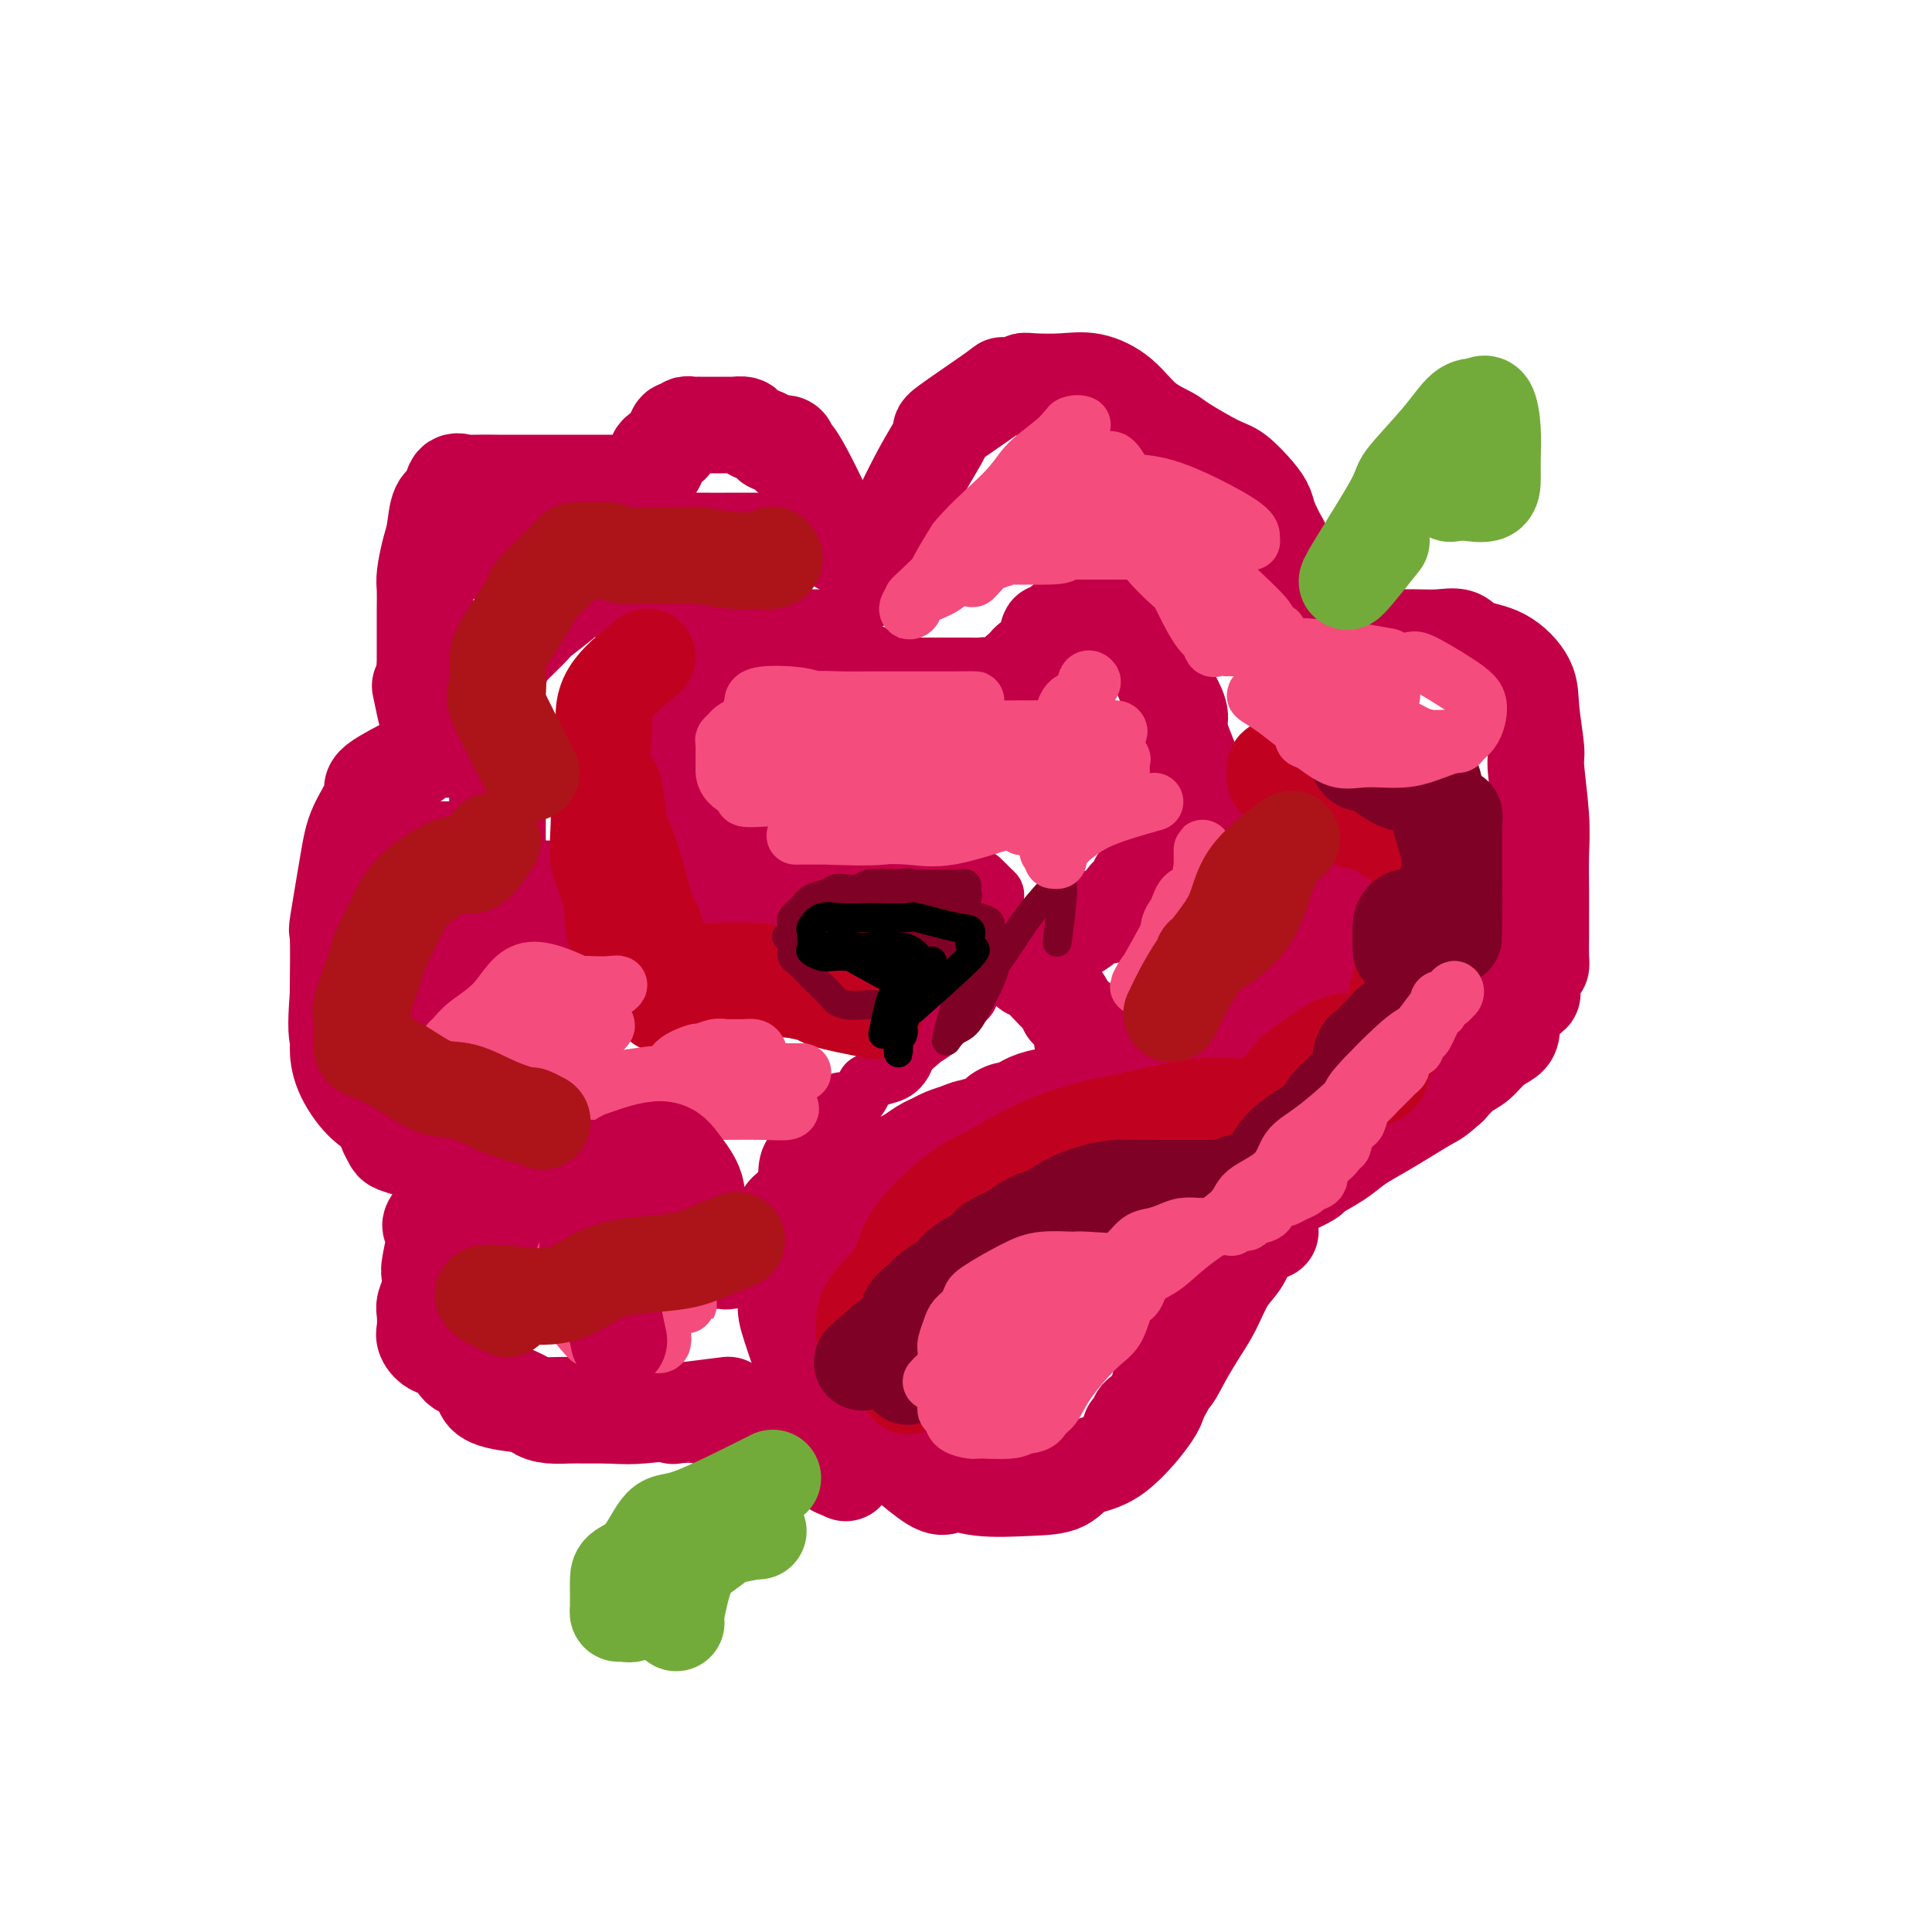 <svg viewBox='0 0 400 400' version='1.1' xmlns='http://www.w3.org/2000/svg' xmlns:xlink='http://www.w3.org/1999/xlink'><g fill='none' stroke='#C30047' stroke-width='28' stroke-linecap='round' stroke-linejoin='round'><path d='M170,281c-1.258,-3.651 -2.517,-7.302 -3,-9c-0.483,-1.698 -0.191,-1.442 0,-2c0.191,-0.558 0.282,-1.931 1,-3c0.718,-1.069 2.062,-1.833 3,-3c0.938,-1.167 1.470,-2.735 2,-4c0.530,-1.265 1.058,-2.225 2,-3c0.942,-0.775 2.297,-1.363 3,-2c0.703,-0.637 0.754,-1.322 1,-2c0.246,-0.678 0.686,-1.347 1,-2c0.314,-0.653 0.503,-1.288 1,-2c0.497,-0.712 1.301,-1.499 2,-2c0.699,-0.501 1.293,-0.715 2,-1c0.707,-0.285 1.526,-0.640 2,-1c0.474,-0.360 0.601,-0.726 1,-1c0.399,-0.274 1.068,-0.455 2,-1c0.932,-0.545 2.126,-1.455 3,-2c0.874,-0.545 1.428,-0.724 2,-1c0.572,-0.276 1.164,-0.650 2,-1c0.836,-0.350 1.918,-0.675 3,-1'/><path d='M200,238c2.765,-1.327 1.179,-0.143 1,0c-0.179,0.143 1.051,-0.754 2,-1c0.949,-0.246 1.616,0.158 2,0c0.384,-0.158 0.483,-0.879 1,-1c0.517,-0.121 1.452,0.357 2,0c0.548,-0.357 0.708,-1.548 1,-2c0.292,-0.452 0.715,-0.163 1,0c0.285,0.163 0.433,0.202 1,0c0.567,-0.202 1.554,-0.645 2,-1c0.446,-0.355 0.350,-0.621 1,-1c0.650,-0.379 2.046,-0.872 3,-1c0.954,-0.128 1.466,0.109 2,0c0.534,-0.109 1.090,-0.565 2,-1c0.910,-0.435 2.173,-0.849 3,-1c0.827,-0.151 1.218,-0.041 2,0c0.782,0.041 1.953,0.011 3,0c1.047,-0.011 1.968,-0.003 3,0c1.032,0.003 2.174,0.001 3,0c0.826,-0.001 1.335,-0.000 2,0c0.665,0.000 1.487,0.000 2,0c0.513,-0.000 0.716,-0.000 1,0c0.284,0.000 0.647,0.001 1,0c0.353,-0.001 0.695,-0.003 1,0c0.305,0.003 0.574,0.009 1,0c0.426,-0.009 1.011,-0.035 2,0c0.989,0.035 2.383,0.132 3,0c0.617,-0.132 0.458,-0.491 1,-1c0.542,-0.509 1.784,-1.167 3,-2c1.216,-0.833 2.404,-1.840 3,-2c0.596,-0.160 0.599,0.526 1,0c0.401,-0.526 1.201,-2.263 2,-4'/><path d='M258,220c1.621,-1.683 0.672,-1.392 1,-2c0.328,-0.608 1.933,-2.116 3,-3c1.067,-0.884 1.597,-1.144 2,-2c0.403,-0.856 0.680,-2.309 1,-3c0.320,-0.691 0.682,-0.622 1,-1c0.318,-0.378 0.592,-1.203 1,-2c0.408,-0.797 0.951,-1.565 1,-2c0.049,-0.435 -0.394,-0.538 0,-1c0.394,-0.462 1.626,-1.283 2,-2c0.374,-0.717 -0.110,-1.329 0,-2c0.110,-0.671 0.814,-1.403 1,-2c0.186,-0.597 -0.146,-1.061 0,-2c0.146,-0.939 0.771,-2.352 1,-3c0.229,-0.648 0.061,-0.529 0,-1c-0.061,-0.471 -0.016,-1.532 0,-2c0.016,-0.468 0.004,-0.342 0,-1c-0.004,-0.658 -0.001,-2.100 0,-3c0.001,-0.900 -0.000,-1.258 0,-2c0.000,-0.742 0.001,-1.867 0,-1c-0.001,0.867 -0.005,3.726 0,5c0.005,1.274 0.018,0.963 0,2c-0.018,1.037 -0.067,3.422 0,6c0.067,2.578 0.249,5.348 0,8c-0.249,2.652 -0.928,5.186 -2,8c-1.072,2.814 -2.536,5.907 -4,9'/><path d='M266,221c-1.322,3.970 -1.627,5.394 -3,8c-1.373,2.606 -3.814,6.395 -5,8c-1.186,1.605 -1.115,1.025 -2,1c-0.885,-0.025 -2.725,0.503 -5,2c-2.275,1.497 -4.987,3.963 -7,5c-2.013,1.037 -3.329,0.645 -5,1c-1.671,0.355 -3.697,1.457 -5,2c-1.303,0.543 -1.882,0.528 -3,1c-1.118,0.472 -2.774,1.432 -4,2c-1.226,0.568 -2.023,0.743 -3,1c-0.977,0.257 -2.134,0.595 -3,1c-0.866,0.405 -1.441,0.879 -2,1c-0.559,0.121 -1.101,-0.109 -2,0c-0.899,0.109 -2.154,0.557 -3,1c-0.846,0.443 -1.281,0.881 -2,1c-0.719,0.119 -1.720,-0.079 -3,0c-1.280,0.079 -2.839,0.436 -4,1c-1.161,0.564 -1.924,1.334 -3,2c-1.076,0.666 -2.466,1.227 -4,2c-1.534,0.773 -3.214,1.758 -5,3c-1.786,1.242 -3.679,2.740 -5,4c-1.321,1.260 -2.070,2.280 -3,3c-0.930,0.720 -2.043,1.138 -3,2c-0.957,0.862 -1.759,2.168 -2,3c-0.241,0.832 0.080,1.192 0,2c-0.080,0.808 -0.561,2.066 -1,3c-0.439,0.934 -0.836,1.546 -1,2c-0.164,0.454 -0.096,0.751 0,1c0.096,0.249 0.218,0.452 0,1c-0.218,0.548 -0.777,1.442 -1,2c-0.223,0.558 -0.112,0.779 0,1'/><path d='M177,288c-0.833,2.500 -0.417,1.250 0,0'/></g>
<g fill='none' stroke='#C30047' stroke-width='12' stroke-linecap='round' stroke-linejoin='round'><path d='M175,277c-5.075,-11.557 -10.151,-23.114 -12,-28c-1.849,-4.886 -0.472,-3.100 0,-3c0.472,0.100 0.040,-1.485 0,-3c-0.040,-1.515 0.311,-2.959 1,-4c0.689,-1.041 1.714,-1.678 2,-2c0.286,-0.322 -0.167,-0.329 0,-1c0.167,-0.671 0.954,-2.005 2,-3c1.046,-0.995 2.350,-1.650 3,-2c0.650,-0.350 0.646,-0.394 1,-1c0.354,-0.606 1.067,-1.773 2,-2c0.933,-0.227 2.088,0.487 3,0c0.912,-0.487 1.582,-2.175 2,-3c0.418,-0.825 0.583,-0.787 1,-1c0.417,-0.213 1.084,-0.676 2,-1c0.916,-0.324 2.081,-0.510 3,-1c0.919,-0.490 1.594,-1.286 2,-2c0.406,-0.714 0.545,-1.347 1,-2c0.455,-0.653 1.228,-1.327 2,-2'/><path d='M190,216c3.479,-2.781 1.177,-1.235 1,-1c-0.177,0.235 1.770,-0.842 3,-2c1.230,-1.158 1.744,-2.397 2,-3c0.256,-0.603 0.254,-0.570 1,-1c0.746,-0.430 2.241,-1.324 3,-2c0.759,-0.676 0.782,-1.135 1,-2c0.218,-0.865 0.632,-2.137 1,-3c0.368,-0.863 0.691,-1.317 1,-2c0.309,-0.683 0.605,-1.597 1,-2c0.395,-0.403 0.891,-0.297 1,-1c0.109,-0.703 -0.167,-2.216 0,-3c0.167,-0.784 0.777,-0.839 1,-1c0.223,-0.161 0.060,-0.428 0,-1c-0.060,-0.572 -0.016,-1.449 0,-2c0.016,-0.551 0.002,-0.776 0,-1c-0.002,-0.224 0.006,-0.446 0,-1c-0.006,-0.554 -0.026,-1.440 0,-2c0.026,-0.560 0.096,-0.795 0,-1c-0.096,-0.205 -0.360,-0.378 -1,-1c-0.640,-0.622 -1.657,-1.691 -2,-2c-0.343,-0.309 -0.012,0.141 -1,0c-0.988,-0.141 -3.296,-0.875 -4,-1c-0.704,-0.125 0.194,0.359 -1,0c-1.194,-0.359 -4.482,-1.562 -6,-2c-1.518,-0.438 -1.266,-0.111 -3,0c-1.734,0.111 -5.454,0.005 -7,0c-1.546,-0.005 -0.920,0.091 -2,0c-1.080,-0.091 -3.868,-0.371 -6,0c-2.132,0.371 -3.609,1.392 -5,2c-1.391,0.608 -2.695,0.804 -4,1'/><path d='M164,182c-4.324,0.538 -1.632,0.382 -2,1c-0.368,0.618 -3.794,2.011 -6,3c-2.206,0.989 -3.192,1.575 -4,2c-0.808,0.425 -1.438,0.690 -2,1c-0.562,0.310 -1.054,0.667 -2,1c-0.946,0.333 -2.344,0.642 -3,1c-0.656,0.358 -0.568,0.764 -1,1c-0.432,0.236 -1.384,0.301 -2,1c-0.616,0.699 -0.897,2.033 -1,3c-0.103,0.967 -0.028,1.568 0,2c0.028,0.432 0.007,0.697 0,1c-0.007,0.303 -0.002,0.645 0,1c0.002,0.355 -0.000,0.725 0,1c0.000,0.275 0.002,0.456 0,1c-0.002,0.544 -0.009,1.452 0,2c0.009,0.548 0.036,0.736 0,1c-0.036,0.264 -0.133,0.606 0,1c0.133,0.394 0.496,0.841 1,1c0.504,0.159 1.150,0.028 2,0c0.850,-0.028 1.905,0.045 3,0c1.095,-0.045 2.232,-0.208 3,0c0.768,0.208 1.169,0.788 2,1c0.831,0.212 2.092,0.057 3,0c0.908,-0.057 1.464,-0.015 2,0c0.536,0.015 1.051,0.004 2,0c0.949,-0.004 2.332,-0.001 3,0c0.668,0.001 0.619,0.000 1,0c0.381,-0.000 1.190,-0.000 2,0'/><path d='M165,208c3.719,0.464 1.017,0.124 1,0c-0.017,-0.124 2.652,-0.033 4,0c1.348,0.033 1.374,0.009 2,0c0.626,-0.009 1.852,-0.002 3,0c1.148,0.002 2.217,-0.001 3,0c0.783,0.001 1.280,0.007 2,0c0.720,-0.007 1.664,-0.028 2,0c0.336,0.028 0.064,0.103 1,0c0.936,-0.103 3.082,-0.384 4,-1c0.918,-0.616 0.609,-1.565 1,-2c0.391,-0.435 1.481,-0.354 2,-1c0.519,-0.646 0.468,-2.020 1,-3c0.532,-0.980 1.647,-1.567 2,-2c0.353,-0.433 -0.058,-0.712 0,-1c0.058,-0.288 0.584,-0.585 0,-1c-0.584,-0.415 -2.278,-0.948 -3,-1c-0.722,-0.052 -0.473,0.378 -1,0c-0.527,-0.378 -1.831,-1.566 -3,-2c-1.169,-0.434 -2.203,-0.116 -3,0c-0.797,0.116 -1.355,0.031 -2,0c-0.645,-0.031 -1.375,-0.008 -2,0c-0.625,0.008 -1.145,0.002 -2,0c-0.855,-0.002 -2.046,-0.001 -3,0c-0.954,0.001 -1.670,0.000 -2,0c-0.330,-0.000 -0.274,-0.000 -1,0c-0.726,0.000 -2.234,0.000 -3,0c-0.766,-0.000 -0.790,-0.000 -1,0c-0.210,0.000 -0.605,0.000 -1,0'/><path d='M166,194c-3.333,0.000 -1.667,0.000 0,0'/><path d='M172,233c-2.809,3.925 -5.617,7.850 -7,10c-1.383,2.150 -1.340,2.527 -2,3c-0.660,0.473 -2.022,1.044 -3,2c-0.978,0.956 -1.570,2.299 -2,3c-0.430,0.701 -0.698,0.762 -1,1c-0.302,0.238 -0.639,0.655 -1,1c-0.361,0.345 -0.745,0.619 -1,1c-0.255,0.381 -0.382,0.871 -1,1c-0.618,0.129 -1.726,-0.102 -2,0c-0.274,0.102 0.287,0.538 0,1c-0.287,0.462 -1.424,0.951 -2,1c-0.576,0.049 -0.593,-0.341 -1,0c-0.407,0.341 -1.205,1.412 -2,2c-0.795,0.588 -1.586,0.694 -2,1c-0.414,0.306 -0.449,0.814 -1,1c-0.551,0.186 -1.618,0.050 -2,0c-0.382,-0.050 -0.079,-0.013 -1,0c-0.921,0.013 -3.066,0.004 -4,0c-0.934,-0.004 -0.656,-0.001 -1,0c-0.344,0.001 -1.310,0.000 -2,0c-0.690,-0.000 -1.102,-0.000 -2,0c-0.898,0.000 -2.280,0.000 -3,0c-0.720,-0.000 -0.777,-0.000 -1,0c-0.223,0.000 -0.611,0.000 -1,0'/><path d='M127,261c-2.873,-0.211 -1.554,-0.739 -1,-1c0.554,-0.261 0.343,-0.254 0,-1c-0.343,-0.746 -0.817,-2.243 -1,-3c-0.183,-0.757 -0.075,-0.773 0,-1c0.075,-0.227 0.118,-0.667 0,-1c-0.118,-0.333 -0.395,-0.561 -1,-1c-0.605,-0.439 -1.538,-1.090 -2,-2c-0.462,-0.910 -0.453,-2.079 -1,-3c-0.547,-0.921 -1.651,-1.595 -2,-2c-0.349,-0.405 0.057,-0.542 0,-1c-0.057,-0.458 -0.576,-1.236 -1,-2c-0.424,-0.764 -0.754,-1.515 -1,-2c-0.246,-0.485 -0.409,-0.706 -1,-1c-0.591,-0.294 -1.612,-0.661 -2,-1c-0.388,-0.339 -0.145,-0.651 0,-1c0.145,-0.349 0.193,-0.735 0,-1c-0.193,-0.265 -0.626,-0.410 -1,-1c-0.374,-0.590 -0.688,-1.624 -1,-2c-0.312,-0.376 -0.621,-0.095 -1,0c-0.379,0.095 -0.828,0.004 -1,0c-0.172,-0.004 -0.066,0.079 -1,0c-0.934,-0.079 -2.908,-0.319 -4,0c-1.092,0.319 -1.303,1.199 -2,2c-0.697,0.801 -1.880,1.523 -3,2c-1.120,0.477 -2.177,0.708 -3,1c-0.823,0.292 -1.411,0.646 -2,1'/><path d='M95,240c-2.825,1.034 -1.387,0.621 -1,1c0.387,0.379 -0.278,1.552 -1,2c-0.722,0.448 -1.500,0.173 -2,0c-0.500,-0.173 -0.721,-0.243 -1,0c-0.279,0.243 -0.614,0.800 -1,0c-0.386,-0.800 -0.821,-2.955 -1,-4c-0.179,-1.045 -0.100,-0.978 0,-1c0.100,-0.022 0.223,-0.131 0,-1c-0.223,-0.869 -0.792,-2.497 -1,-4c-0.208,-1.503 -0.055,-2.882 0,-4c0.055,-1.118 0.014,-1.976 0,-3c-0.014,-1.024 -0.000,-2.215 0,-3c0.000,-0.785 -0.014,-1.164 0,-2c0.014,-0.836 0.055,-2.129 0,-3c-0.055,-0.871 -0.207,-1.322 0,-2c0.207,-0.678 0.772,-1.585 1,-2c0.228,-0.415 0.119,-0.338 1,-1c0.881,-0.662 2.753,-2.064 4,-3c1.247,-0.936 1.870,-1.407 3,-2c1.130,-0.593 2.766,-1.307 4,-2c1.234,-0.693 2.067,-1.365 3,-2c0.933,-0.635 1.966,-1.232 3,-2c1.034,-0.768 2.071,-1.708 3,-2c0.929,-0.292 1.752,0.063 2,0c0.248,-0.063 -0.078,-0.543 0,-1c0.078,-0.457 0.559,-0.892 1,-1c0.441,-0.108 0.840,0.112 1,0c0.160,-0.112 0.080,-0.556 0,-1'/><path d='M113,197c3.798,-2.885 0.792,-1.599 0,-1c-0.792,0.599 0.629,0.511 1,0c0.371,-0.511 -0.307,-1.446 0,-2c0.307,-0.554 1.599,-0.726 2,-1c0.401,-0.274 -0.088,-0.650 0,-1c0.088,-0.350 0.755,-0.675 1,-1c0.245,-0.325 0.069,-0.651 0,-1c-0.069,-0.349 -0.032,-0.721 0,-1c0.032,-0.279 0.060,-0.467 0,-1c-0.060,-0.533 -0.209,-1.413 0,-2c0.209,-0.587 0.774,-0.882 1,-1c0.226,-0.118 0.113,-0.059 0,0'/></g>
<g fill='none' stroke='#C30047' stroke-width='20' stroke-linecap='round' stroke-linejoin='round'><path d='M113,184c-0.692,2.773 -1.385,5.546 -2,7c-0.615,1.454 -1.154,1.590 -3,3c-1.846,1.410 -4.999,4.093 -6,5c-1.001,0.907 0.151,0.039 -1,1c-1.151,0.961 -4.606,3.751 -6,5c-1.394,1.249 -0.726,0.957 -2,2c-1.274,1.043 -4.489,3.421 -6,5c-1.511,1.579 -1.319,2.358 -2,3c-0.681,0.642 -2.235,1.147 -3,2c-0.765,0.853 -0.741,2.053 -1,3c-0.259,0.947 -0.801,1.639 -1,2c-0.199,0.361 -0.053,0.391 0,1c0.053,0.609 0.015,1.799 0,3c-0.015,1.201 -0.005,2.415 0,3c0.005,0.585 0.005,0.542 0,1c-0.005,0.458 -0.014,1.418 0,2c0.014,0.582 0.052,0.786 0,1c-0.052,0.214 -0.193,0.439 0,1c0.193,0.561 0.722,1.460 1,2c0.278,0.540 0.306,0.722 1,1c0.694,0.278 2.056,0.651 3,1c0.944,0.349 1.472,0.675 2,1'/><path d='M87,239c1.454,1.022 1.590,0.078 2,0c0.410,-0.078 1.095,0.711 2,1c0.905,0.289 2.031,0.077 3,0c0.969,-0.077 1.783,-0.021 3,0c1.217,0.021 2.838,0.006 4,0c1.162,-0.006 1.866,-0.001 3,0c1.134,0.001 2.699,0.000 4,0c1.301,-0.000 2.339,-0.000 3,0c0.661,0.000 0.944,0.000 2,0c1.056,-0.000 2.886,-0.000 4,0c1.114,0.000 1.514,0.001 2,0c0.486,-0.001 1.058,-0.004 2,0c0.942,0.004 2.252,0.015 3,0c0.748,-0.015 0.932,-0.055 1,0c0.068,0.055 0.018,0.204 0,1c-0.018,0.796 -0.006,2.239 0,3c0.006,0.761 0.005,0.842 0,1c-0.005,0.158 -0.015,0.394 0,1c0.015,0.606 0.056,1.580 0,2c-0.056,0.420 -0.208,0.284 0,1c0.208,0.716 0.778,2.285 1,3c0.222,0.715 0.098,0.576 0,1c-0.098,0.424 -0.169,1.410 0,2c0.169,0.590 0.577,0.784 1,1c0.423,0.216 0.862,0.453 1,1c0.138,0.547 -0.025,1.404 0,2c0.025,0.596 0.237,0.930 1,1c0.763,0.070 2.075,-0.123 3,0c0.925,0.123 1.462,0.561 2,1'/><path d='M134,261c1.451,0.928 1.080,0.249 2,0c0.920,-0.249 3.132,-0.067 4,0c0.868,0.067 0.394,0.018 1,0c0.606,-0.018 2.293,-0.004 3,0c0.707,0.004 0.435,-0.003 1,0c0.565,0.003 1.967,0.015 3,0c1.033,-0.015 1.696,-0.059 2,0c0.304,0.059 0.247,0.219 1,0c0.753,-0.219 2.314,-0.819 3,-1c0.686,-0.181 0.497,0.056 1,0c0.503,-0.056 1.698,-0.406 2,-1c0.302,-0.594 -0.288,-1.431 0,-2c0.288,-0.569 1.453,-0.871 2,-1c0.547,-0.129 0.476,-0.086 1,0c0.524,0.086 1.642,0.215 2,0c0.358,-0.215 -0.045,-0.775 0,-1c0.045,-0.225 0.537,-0.117 1,0c0.463,0.117 0.898,0.242 1,0c0.102,-0.242 -0.129,-0.849 0,-1c0.129,-0.151 0.618,0.156 1,0c0.382,-0.156 0.656,-0.774 1,-1c0.344,-0.226 0.758,-0.061 1,0c0.242,0.061 0.311,0.016 1,0c0.689,-0.016 1.999,-0.004 3,0c1.001,0.004 1.693,0.001 3,0c1.307,-0.001 3.231,-0.000 4,0c0.769,0.000 0.385,0.000 0,0'/><path d='M155,174c-5.015,3.790 -10.031,7.580 -12,8c-1.969,0.420 -0.892,-2.531 -1,-5c-0.108,-2.469 -1.402,-4.456 -2,-6c-0.598,-1.544 -0.500,-2.647 -1,-4c-0.500,-1.353 -1.600,-2.958 -2,-4c-0.400,-1.042 -0.101,-1.521 0,-3c0.101,-1.479 0.005,-3.958 0,-5c-0.005,-1.042 0.080,-0.647 0,-1c-0.080,-0.353 -0.324,-1.453 0,-3c0.324,-1.547 1.216,-3.542 2,-5c0.784,-1.458 1.461,-2.378 2,-3c0.539,-0.622 0.940,-0.945 2,-2c1.060,-1.055 2.780,-2.843 4,-4c1.220,-1.157 1.939,-1.683 3,-2c1.061,-0.317 2.463,-0.425 4,-1c1.537,-0.575 3.211,-1.618 4,-2c0.789,-0.382 0.695,-0.102 2,0c1.305,0.102 4.010,0.027 5,0c0.990,-0.027 0.267,-0.007 1,0c0.733,0.007 2.924,0.002 4,0c1.076,-0.002 1.038,-0.001 1,0'/><path d='M171,132c3.431,-0.059 1.509,1.293 1,2c-0.509,0.707 0.396,0.768 1,1c0.604,0.232 0.907,0.635 1,1c0.093,0.365 -0.023,0.693 0,1c0.023,0.307 0.187,0.594 1,1c0.813,0.406 2.276,0.932 3,1c0.724,0.068 0.710,-0.322 1,0c0.290,0.322 0.885,1.354 2,2c1.115,0.646 2.748,0.905 4,1c1.252,0.095 2.121,0.025 3,0c0.879,-0.025 1.769,-0.007 3,0c1.231,0.007 2.804,0.001 4,0c1.196,-0.001 2.014,0.003 3,0c0.986,-0.003 2.141,-0.013 3,0c0.859,0.013 1.421,0.047 2,0c0.579,-0.047 1.175,-0.177 2,0c0.825,0.177 1.878,0.661 3,0c1.122,-0.661 2.314,-2.466 3,-3c0.686,-0.534 0.865,0.202 1,0c0.135,-0.202 0.225,-1.344 1,-2c0.775,-0.656 2.236,-0.827 3,-2c0.764,-1.173 0.832,-3.347 1,-4c0.168,-0.653 0.436,0.215 1,0c0.564,-0.215 1.423,-1.515 2,-2c0.577,-0.485 0.872,-0.157 2,0c1.128,0.157 3.089,0.141 5,0c1.911,-0.141 3.772,-0.408 5,0c1.228,0.408 1.824,1.491 3,3c1.176,1.509 2.932,3.445 4,5c1.068,1.555 1.448,2.730 2,4c0.552,1.270 1.276,2.635 2,4'/><path d='M243,145c1.896,3.437 1.135,4.030 1,5c-0.135,0.970 0.355,2.319 1,4c0.645,1.681 1.443,3.695 2,5c0.557,1.305 0.871,1.900 1,3c0.129,1.100 0.071,2.705 0,4c-0.071,1.295 -0.155,2.280 0,3c0.155,0.720 0.548,1.174 0,2c-0.548,0.826 -2.038,2.023 -3,3c-0.962,0.977 -1.394,1.732 -2,2c-0.606,0.268 -1.384,0.048 -2,1c-0.616,0.952 -1.069,3.075 -2,4c-0.931,0.925 -2.339,0.653 -3,1c-0.661,0.347 -0.575,1.315 -1,2c-0.425,0.685 -1.362,1.088 -2,2c-0.638,0.912 -0.976,2.332 -2,3c-1.024,0.668 -2.734,0.585 -4,1c-1.266,0.415 -2.088,1.330 -3,2c-0.912,0.670 -1.915,1.096 -3,2c-1.085,0.904 -2.252,2.285 -3,3c-0.748,0.715 -1.076,0.762 -2,1c-0.924,0.238 -2.445,0.666 -3,1c-0.555,0.334 -0.146,0.575 0,1c0.146,0.425 0.028,1.034 0,1c-0.028,-0.034 0.034,-0.710 1,0c0.966,0.710 2.837,2.807 4,4c1.163,1.193 1.618,1.484 2,2c0.382,0.516 0.691,1.258 1,2'/><path d='M221,209c1.933,2.066 2.767,2.231 3,3c0.233,0.769 -0.134,2.142 0,3c0.134,0.858 0.768,1.202 1,2c0.232,0.798 0.060,2.051 0,3c-0.060,0.949 -0.009,1.596 0,2c0.009,0.404 -0.023,0.567 0,1c0.023,0.433 0.100,1.135 0,2c-0.100,0.865 -0.377,1.892 -1,3c-0.623,1.108 -1.591,2.298 -3,3c-1.409,0.702 -3.260,0.915 -4,1c-0.740,0.085 -0.370,0.043 0,0'/><path d='M273,181c-2.444,-5.096 -4.889,-10.191 -6,-12c-1.111,-1.809 -0.890,-0.331 -1,0c-0.110,0.331 -0.552,-0.486 -1,-1c-0.448,-0.514 -0.904,-0.725 -1,-1c-0.096,-0.275 0.166,-0.612 0,-1c-0.166,-0.388 -0.762,-0.825 -1,-1c-0.238,-0.175 -0.119,-0.087 0,0'/><path d='M217,198c0.000,0.000 0.100,0.100 0.1,0.1'/><path d='M147,138c-2.940,-3.203 -5.880,-6.407 -7,-8c-1.120,-1.593 -0.419,-1.576 0,-2c0.419,-0.424 0.557,-1.291 0,-2c-0.557,-0.709 -1.808,-1.262 -3,-2c-1.192,-0.738 -2.326,-1.663 -3,-2c-0.674,-0.337 -0.887,-0.087 -2,0c-1.113,0.087 -3.125,0.009 -4,0c-0.875,-0.009 -0.613,0.050 -2,0c-1.387,-0.050 -4.423,-0.211 -6,0c-1.577,0.211 -1.693,0.793 -3,2c-1.307,1.207 -3.804,3.040 -5,4c-1.196,0.960 -1.091,1.045 -2,2c-0.909,0.955 -2.832,2.778 -4,4c-1.168,1.222 -1.581,1.844 -2,3c-0.419,1.156 -0.844,2.846 -1,4c-0.156,1.154 -0.042,1.773 0,3c0.042,1.227 0.011,3.060 0,5c-0.011,1.940 -0.003,3.985 0,5c0.003,1.015 0.001,1.001 0,3c-0.001,1.999 -0.000,6.011 0,8c0.000,1.989 0.000,1.956 0,3c-0.000,1.044 -0.000,3.166 0,5c0.000,1.834 0.000,3.381 0,5c-0.000,1.619 -0.000,3.309 0,5'/><path d='M103,183c-0.044,7.480 -0.156,5.181 -1,5c-0.844,-0.181 -2.422,1.756 -4,3c-1.578,1.244 -3.156,1.797 -4,2c-0.844,0.203 -0.956,0.058 -1,0c-0.044,-0.058 -0.022,-0.029 0,0'/><path d='M110,251c-2.560,0.162 -5.119,0.325 -6,2c-0.881,1.675 -0.082,4.863 0,7c0.082,2.137 -0.552,3.222 -1,5c-0.448,1.778 -0.708,4.248 -1,6c-0.292,1.752 -0.615,2.787 -1,4c-0.385,1.213 -0.832,2.605 -1,4c-0.168,1.395 -0.058,2.795 0,4c0.058,1.205 0.064,2.217 0,3c-0.064,0.783 -0.199,1.338 0,2c0.199,0.662 0.730,1.432 3,2c2.270,0.568 6.278,0.936 9,1c2.722,0.064 4.156,-0.175 6,0c1.844,0.175 4.097,0.765 6,1c1.903,0.235 3.454,0.114 5,0c1.546,-0.114 3.085,-0.223 5,0c1.915,0.223 4.207,0.777 5,1c0.793,0.223 0.088,0.116 1,0c0.912,-0.116 3.441,-0.239 5,0c1.559,0.239 2.150,0.841 3,1c0.850,0.159 1.961,-0.123 3,0c1.039,0.123 2.008,0.652 3,1c0.992,0.348 2.009,0.516 3,1c0.991,0.484 1.956,1.284 3,2c1.044,0.716 2.166,1.347 4,2c1.834,0.653 4.381,1.330 6,2c1.619,0.670 2.309,1.335 3,2'/><path d='M173,304c3.667,1.667 1.833,0.833 0,0'/><path d='M180,296c5.156,4.679 10.312,9.358 13,11c2.688,1.642 2.909,0.247 4,0c1.091,-0.247 3.053,0.652 6,1c2.947,0.348 6.879,0.143 10,0c3.121,-0.143 5.432,-0.223 7,-1c1.568,-0.777 2.393,-2.250 4,-3c1.607,-0.750 3.996,-0.776 7,-3c3.004,-2.224 6.623,-6.645 8,-9c1.377,-2.355 0.512,-2.645 1,-5c0.488,-2.355 2.331,-6.775 3,-10c0.669,-3.225 0.166,-5.256 1,-9c0.834,-3.744 3.004,-9.200 4,-12c0.996,-2.800 0.817,-2.943 1,-3c0.183,-0.057 0.729,-0.029 1,0c0.271,0.029 0.269,0.059 1,0c0.731,-0.059 2.197,-0.208 3,0c0.803,0.208 0.944,0.774 1,1c0.056,0.226 0.028,0.113 0,0'/><path d='M263,255c-3.027,1.275 -6.054,2.551 -7,2c-0.946,-0.551 0.191,-2.928 2,-5c1.809,-2.072 4.292,-3.839 6,-6c1.708,-2.161 2.642,-4.717 4,-7c1.358,-2.283 3.140,-4.293 5,-6c1.860,-1.707 3.799,-3.113 5,-4c1.201,-0.887 1.664,-1.257 1,-1c-0.664,0.257 -2.454,1.139 -4,2c-1.546,0.861 -2.849,1.700 -4,3c-1.151,1.300 -2.152,3.060 -3,4c-0.848,0.940 -1.544,1.060 -2,2c-0.456,0.940 -0.671,2.700 -1,4c-0.329,1.300 -0.773,2.140 -1,3c-0.227,0.860 -0.238,1.739 -1,3c-0.762,1.261 -2.276,2.903 -3,4c-0.724,1.097 -0.658,1.650 -1,3c-0.342,1.350 -1.092,3.497 -2,5c-0.908,1.503 -1.975,2.362 -3,4c-1.025,1.638 -2.007,4.056 -3,6c-0.993,1.944 -1.998,3.412 -3,5c-1.002,1.588 -2.001,3.294 -3,5'/><path d='M245,281c-3.505,6.777 -1.766,2.720 -2,3c-0.234,0.280 -2.441,4.898 -4,7c-1.559,2.102 -2.469,1.687 -3,2c-0.531,0.313 -0.681,1.353 -1,2c-0.319,0.647 -0.805,0.899 -1,1c-0.195,0.101 -0.097,0.050 0,0'/><path d='M109,232c-7.486,7.744 -14.973,15.488 -18,19c-3.027,3.512 -1.595,2.792 -1,3c0.595,0.208 0.352,1.344 0,3c-0.352,1.656 -0.812,3.832 -1,5c-0.188,1.168 -0.102,1.328 0,2c0.102,0.672 0.222,1.856 0,3c-0.222,1.144 -0.787,2.247 -1,3c-0.213,0.753 -0.075,1.155 0,2c0.075,0.845 0.089,2.132 0,3c-0.089,0.868 -0.279,1.317 0,2c0.279,0.683 1.026,1.601 2,2c0.974,0.399 2.174,0.281 3,1c0.826,0.719 1.279,2.275 2,3c0.721,0.725 1.712,0.617 3,1c1.288,0.383 2.875,1.255 4,2c1.125,0.745 1.789,1.362 3,2c1.211,0.638 2.969,1.295 4,2c1.031,0.705 1.334,1.457 2,2c0.666,0.543 1.694,0.878 3,1c1.306,0.122 2.890,0.033 4,0c1.110,-0.033 1.746,-0.009 3,0c1.254,0.009 3.127,0.005 5,0'/><path d='M126,293c3.488,0.199 4.708,0.198 7,0c2.292,-0.198 5.656,-0.592 9,-1c3.344,-0.408 6.670,-0.831 8,-1c1.330,-0.169 0.665,-0.085 0,0'/><path d='M180,120c3.611,-7.863 7.223,-15.725 10,-21c2.777,-5.275 4.721,-7.962 5,-9c0.279,-1.038 -1.107,-0.425 1,-2c2.107,-1.575 7.706,-5.336 10,-7c2.294,-1.664 1.284,-1.230 2,-1c0.716,0.230 3.158,0.256 4,0c0.842,-0.256 0.083,-0.794 0,-1c-0.083,-0.206 0.510,-0.081 2,0c1.490,0.081 3.877,0.119 6,0c2.123,-0.119 3.982,-0.396 6,0c2.018,0.396 4.196,1.465 6,3c1.804,1.535 3.233,3.536 5,5c1.767,1.464 3.870,2.391 5,3c1.130,0.609 1.287,0.901 3,2c1.713,1.099 4.983,3.006 7,4c2.017,0.994 2.783,1.077 4,2c1.217,0.923 2.886,2.688 4,4c1.114,1.312 1.671,2.173 2,3c0.329,0.827 0.428,1.620 1,3c0.572,1.380 1.617,3.347 2,4c0.383,0.653 0.106,-0.008 0,1c-0.106,1.008 -0.039,3.684 0,5c0.039,1.316 0.052,1.270 0,2c-0.052,0.730 -0.168,2.235 1,4c1.168,1.765 3.619,3.790 5,5c1.381,1.210 1.690,1.605 2,2'/><path d='M273,131c1.224,1.309 0.784,1.083 2,1c1.216,-0.083 4.088,-0.022 5,0c0.912,0.022 -0.136,0.006 1,0c1.136,-0.006 4.458,-0.003 6,0c1.542,0.003 1.306,0.008 2,0c0.694,-0.008 2.319,-0.027 4,0c1.681,0.027 3.417,0.099 5,0c1.583,-0.099 3.011,-0.369 4,0c0.989,0.369 1.537,1.377 3,2c1.463,0.623 3.841,0.860 6,2c2.159,1.140 4.099,3.184 5,5c0.901,1.816 0.763,3.404 1,6c0.237,2.596 0.848,6.202 1,8c0.152,1.798 -0.155,1.790 0,4c0.155,2.210 0.774,6.638 1,10c0.226,3.362 0.060,5.656 0,8c-0.060,2.344 -0.016,4.737 0,7c0.016,2.263 0.002,4.396 0,6c-0.002,1.604 0.009,2.679 0,4c-0.009,1.321 -0.038,2.888 0,4c0.038,1.112 0.143,1.770 0,2c-0.143,0.230 -0.535,0.033 -1,1c-0.465,0.967 -1.001,3.099 -1,4c0.001,0.901 0.541,0.572 0,1c-0.541,0.428 -2.164,1.613 -3,3c-0.836,1.387 -0.884,2.976 -1,4c-0.116,1.024 -0.299,1.484 -1,2c-0.701,0.516 -1.920,1.087 -3,2c-1.080,0.913 -2.022,2.169 -3,3c-0.978,0.831 -1.994,1.237 -3,2c-1.006,0.763 -2.003,1.881 -3,3'/><path d='M300,225c-2.676,2.392 -2.867,2.373 -4,3c-1.133,0.627 -3.208,1.902 -5,3c-1.792,1.098 -3.299,2.019 -5,3c-1.701,0.981 -3.595,2.022 -5,3c-1.405,0.978 -2.321,1.895 -4,3c-1.679,1.105 -4.120,2.399 -5,3c-0.880,0.601 -0.198,0.508 -1,1c-0.802,0.492 -3.086,1.569 -4,2c-0.914,0.431 -0.457,0.215 0,0'/><path d='M174,113c-3.554,-7.557 -7.109,-15.114 -9,-18c-1.891,-2.886 -2.120,-1.102 -2,-1c0.120,0.102 0.589,-1.478 0,-2c-0.589,-0.522 -2.237,0.014 -3,0c-0.763,-0.014 -0.642,-0.578 -1,-1c-0.358,-0.422 -1.194,-0.701 -2,-1c-0.806,-0.299 -1.582,-0.616 -2,-1c-0.418,-0.384 -0.477,-0.835 -1,-1c-0.523,-0.165 -1.510,-0.044 -2,0c-0.490,0.044 -0.484,0.012 -1,0c-0.516,-0.012 -1.553,-0.003 -2,0c-0.447,0.003 -0.305,-0.000 -1,0c-0.695,0.000 -2.228,0.004 -3,0c-0.772,-0.004 -0.784,-0.017 -1,0c-0.216,0.017 -0.635,0.065 -1,0c-0.365,-0.065 -0.675,-0.244 -1,0c-0.325,0.244 -0.664,0.912 -1,1c-0.336,0.088 -0.667,-0.403 -1,0c-0.333,0.403 -0.666,1.702 -1,3'/><path d='M139,92c-1.156,0.963 -2.544,1.371 -3,2c-0.456,0.629 0.022,1.479 0,2c-0.022,0.521 -0.545,0.714 -1,1c-0.455,0.286 -0.843,0.665 -1,1c-0.157,0.335 -0.083,0.626 0,1c0.083,0.374 0.174,0.832 0,1c-0.174,0.168 -0.614,0.045 -1,0c-0.386,-0.045 -0.717,-0.012 -1,0c-0.283,0.012 -0.516,0.003 -1,0c-0.484,-0.003 -1.217,-0.001 -2,0c-0.783,0.001 -1.616,0.000 -3,0c-1.384,-0.000 -3.320,-0.000 -4,0c-0.680,0.000 -0.103,0.000 -1,0c-0.897,-0.000 -3.269,0.000 -5,0c-1.731,-0.000 -2.821,-0.000 -4,0c-1.179,0.000 -2.447,0.001 -4,0c-1.553,-0.001 -3.390,-0.003 -4,0c-0.610,0.003 0.006,0.011 -1,0c-1.006,-0.011 -3.635,-0.042 -5,0c-1.365,0.042 -1.465,0.157 -2,0c-0.535,-0.157 -1.505,-0.585 -2,0c-0.495,0.585 -0.515,2.184 -1,3c-0.485,0.816 -1.436,0.850 -2,2c-0.564,1.150 -0.739,3.416 -1,5c-0.261,1.584 -0.606,2.485 -1,4c-0.394,1.515 -0.838,3.645 -1,5c-0.162,1.355 -0.043,1.934 0,3c0.043,1.066 0.012,2.617 0,4c-0.012,1.383 -0.003,2.598 0,4c0.003,1.402 0.001,2.993 0,4c-0.001,1.007 -0.000,1.431 0,2c0.000,0.569 0.000,1.285 0,2'/><path d='M88,138c-0.060,3.167 -0.208,1.583 0,1c0.208,-0.583 0.774,-0.167 1,0c0.226,0.167 0.113,0.083 0,0'/><path d='M87,142c0.942,4.565 1.884,9.130 3,11c1.116,1.870 2.406,1.044 3,1c0.594,-0.044 0.492,0.692 0,1c-0.492,0.308 -1.373,0.187 -2,0c-0.627,-0.187 -0.999,-0.440 -2,0c-1.001,0.440 -2.632,1.571 -3,2c-0.368,0.429 0.527,0.154 -1,1c-1.527,0.846 -5.474,2.814 -7,4c-1.526,1.186 -0.629,1.590 -1,3c-0.371,1.410 -2.008,3.825 -3,6c-0.992,2.175 -1.338,4.110 -2,8c-0.662,3.890 -1.641,9.733 -2,12c-0.359,2.267 -0.097,0.956 0,3c0.097,2.044 0.028,7.441 0,10c-0.028,2.559 -0.014,2.279 0,2'/><path d='M70,206c-0.616,7.390 -0.156,8.364 0,9c0.156,0.636 0.007,0.934 0,2c-0.007,1.066 0.128,2.899 1,5c0.872,2.101 2.481,4.470 4,6c1.519,1.530 2.947,2.220 4,3c1.053,0.780 1.729,1.652 2,2c0.271,0.348 0.135,0.174 0,0'/></g>
<g fill='none' stroke='#C10120' stroke-width='20' stroke-linecap='round' stroke-linejoin='round'><path d='M134,136c-3.298,2.651 -6.596,5.302 -8,8c-1.404,2.698 -0.914,5.441 -1,8c-0.086,2.559 -0.749,4.932 -1,6c-0.251,1.068 -0.092,0.829 0,3c0.092,2.171 0.116,6.752 0,10c-0.116,3.248 -0.373,5.161 0,7c0.373,1.839 1.375,3.602 2,6c0.625,2.398 0.874,5.430 1,7c0.126,1.570 0.129,1.679 1,3c0.871,1.321 2.612,3.855 4,6c1.388,2.145 2.425,3.900 3,5c0.575,1.100 0.690,1.543 1,2c0.310,0.457 0.817,0.926 1,1c0.183,0.074 0.042,-0.247 0,-1c-0.042,-0.753 0.015,-1.937 0,-3c-0.015,-1.063 -0.101,-2.003 0,-3c0.101,-0.997 0.388,-2.051 0,-4c-0.388,-1.949 -1.451,-4.794 -2,-6c-0.549,-1.206 -0.586,-0.773 -1,-2c-0.414,-1.227 -1.207,-4.113 -2,-7'/><path d='M132,182c-1.696,-6.495 -3.435,-9.733 -4,-11c-0.565,-1.267 0.045,-0.563 0,-2c-0.045,-1.437 -0.744,-5.013 -1,-6c-0.256,-0.987 -0.070,0.617 0,2c0.070,1.383 0.022,2.547 0,4c-0.022,1.453 -0.020,3.196 0,6c0.020,2.804 0.056,6.671 0,9c-0.056,2.329 -0.205,3.120 0,4c0.205,0.880 0.763,1.847 2,4c1.237,2.153 3.154,5.491 4,7c0.846,1.509 0.623,1.189 1,1c0.377,-0.189 1.355,-0.247 3,0c1.645,0.247 3.956,0.798 6,1c2.044,0.202 3.821,0.054 5,0c1.179,-0.054 1.759,-0.014 3,0c1.241,0.014 3.142,0.003 4,0c0.858,-0.003 0.672,0.001 1,0c0.328,-0.001 1.169,-0.008 1,0c-0.169,0.008 -1.349,0.030 -2,0c-0.651,-0.030 -0.772,-0.111 -1,0c-0.228,0.111 -0.561,0.415 0,1c0.561,0.585 2.018,1.453 4,2c1.982,0.547 4.491,0.774 7,1'/><path d='M165,205c5.774,1.262 4.208,1.417 6,2c1.792,0.583 6.940,1.595 9,2c2.060,0.405 1.030,0.202 0,0'/><path d='M188,287c-2.145,-4.817 -4.290,-9.634 -5,-12c-0.710,-2.366 0.015,-2.283 0,-3c-0.015,-0.717 -0.770,-2.236 0,-4c0.770,-1.764 3.065,-3.772 5,-6c1.935,-2.228 3.509,-4.674 6,-7c2.491,-2.326 5.899,-4.532 8,-6c2.101,-1.468 2.895,-2.197 7,-4c4.105,-1.803 11.520,-4.679 15,-6c3.480,-1.321 3.026,-1.086 5,-1c1.974,0.086 6.375,0.023 10,0c3.625,-0.023 6.473,-0.006 9,0c2.527,0.006 4.733,0.001 6,0c1.267,-0.001 1.595,0.000 1,0c-0.595,-0.000 -2.112,-0.003 -3,0c-0.888,0.003 -1.147,0.012 -2,0c-0.853,-0.012 -2.300,-0.045 -5,0c-2.700,0.045 -6.655,0.170 -8,0c-1.345,-0.170 -0.082,-0.633 -3,0c-2.918,0.633 -10.016,2.363 -15,5c-4.984,2.637 -7.852,6.182 -11,9c-3.148,2.818 -6.574,4.909 -10,7'/><path d='M198,259c-3.455,2.711 -1.591,1.489 -3,3c-1.409,1.511 -6.091,5.755 -9,8c-2.909,2.245 -4.045,2.490 -5,3c-0.955,0.510 -1.730,1.286 -2,2c-0.270,0.714 -0.034,1.368 0,1c0.034,-0.368 -0.134,-1.758 0,-3c0.134,-1.242 0.570,-2.336 2,-4c1.430,-1.664 3.854,-3.897 5,-6c1.146,-2.103 1.013,-4.076 3,-7c1.987,-2.924 6.092,-6.800 9,-9c2.908,-2.200 4.617,-2.726 7,-4c2.383,-1.274 5.440,-3.298 9,-5c3.560,-1.702 7.622,-3.082 11,-4c3.378,-0.918 6.071,-1.375 9,-2c2.929,-0.625 6.094,-1.420 9,-2c2.906,-0.580 5.552,-0.946 8,-1c2.448,-0.054 4.698,0.203 7,0c2.302,-0.203 4.655,-0.866 7,-1c2.345,-0.134 4.680,0.260 7,0c2.320,-0.260 4.624,-1.175 6,-2c1.376,-0.825 1.823,-1.560 3,-2c1.177,-0.440 3.084,-0.586 4,-1c0.916,-0.414 0.840,-1.096 1,-2c0.160,-0.904 0.557,-2.029 1,-3c0.443,-0.971 0.933,-1.786 0,-2c-0.933,-0.214 -3.290,0.173 -5,0c-1.710,-0.173 -2.774,-0.907 -5,0c-2.226,0.907 -5.613,3.453 -9,6'/><path d='M268,222c-2.319,2.318 -3.617,5.114 -5,7c-1.383,1.886 -2.850,2.861 -4,4c-1.150,1.139 -1.983,2.440 -1,3c0.983,0.560 3.781,0.377 5,0c1.219,-0.377 0.858,-0.948 2,-2c1.142,-1.052 3.787,-2.586 6,-4c2.213,-1.414 3.994,-2.708 6,-4c2.006,-1.292 4.236,-2.583 6,-4c1.764,-1.417 3.062,-2.959 4,-4c0.938,-1.041 1.515,-1.579 2,-3c0.485,-1.421 0.876,-3.724 1,-5c0.124,-1.276 -0.021,-1.526 0,-2c0.021,-0.474 0.206,-1.173 0,-1c-0.206,0.173 -0.804,1.216 -1,2c-0.196,0.784 0.010,1.308 0,1c-0.010,-0.308 -0.237,-1.446 0,-3c0.237,-1.554 0.939,-3.522 2,-7c1.061,-3.478 2.483,-8.466 3,-11c0.517,-2.534 0.130,-2.613 0,-4c-0.130,-1.387 -0.004,-4.083 0,-6c0.004,-1.917 -0.114,-3.055 0,-4c0.114,-0.945 0.461,-1.699 0,-2c-0.461,-0.301 -1.731,-0.151 -3,0'/><path d='M291,173c-1.018,-0.200 -2.064,0.299 -3,0c-0.936,-0.299 -1.764,-1.396 -3,-2c-1.236,-0.604 -2.881,-0.715 -4,-1c-1.119,-0.285 -1.711,-0.745 -2,-1c-0.289,-0.255 -0.273,-0.306 -1,-1c-0.727,-0.694 -2.195,-2.031 -3,-3c-0.805,-0.969 -0.947,-1.570 -1,-2c-0.053,-0.430 -0.017,-0.690 0,-1c0.017,-0.310 0.014,-0.672 0,-1c-0.014,-0.328 -0.038,-0.624 0,-1c0.038,-0.376 0.137,-0.833 0,-1c-0.137,-0.167 -0.509,-0.044 -1,0c-0.491,0.044 -1.102,0.010 -2,0c-0.898,-0.010 -2.083,0.005 -3,0c-0.917,-0.005 -1.566,-0.029 -2,0c-0.434,0.029 -0.652,0.111 -1,0c-0.348,-0.111 -0.824,-0.414 -1,0c-0.176,0.414 -0.050,1.547 0,2c0.050,0.453 0.025,0.227 0,0'/></g>
<g fill='none' stroke='#7F0125' stroke-width='20' stroke-linecap='round' stroke-linejoin='round'><path d='M188,285c-0.588,-5.174 -1.177,-10.347 0,-13c1.177,-2.653 4.118,-2.785 6,-4c1.882,-1.215 2.703,-3.513 4,-5c1.297,-1.487 3.070,-2.163 6,-4c2.930,-1.837 7.016,-4.836 9,-6c1.984,-1.164 1.867,-0.494 3,-1c1.133,-0.506 3.516,-2.189 6,-3c2.484,-0.811 5.068,-0.752 7,-1c1.932,-0.248 3.212,-0.804 4,-1c0.788,-0.196 1.084,-0.031 1,0c-0.084,0.031 -0.549,-0.070 -2,0c-1.451,0.070 -3.888,0.311 -6,1c-2.112,0.689 -3.899,1.825 -6,3c-2.101,1.175 -4.517,2.387 -7,4c-2.483,1.613 -5.035,3.625 -7,5c-1.965,1.375 -3.344,2.111 -6,4c-2.656,1.889 -6.588,4.929 -9,7c-2.412,2.071 -3.303,3.173 -4,4c-0.697,0.827 -1.199,1.379 -2,2c-0.801,0.621 -1.900,1.310 -3,2'/><path d='M182,279c-5.380,4.322 -3.330,3.128 -2,2c1.330,-1.128 1.938,-2.191 3,-3c1.062,-0.809 2.577,-1.365 4,-3c1.423,-1.635 2.755,-4.349 4,-6c1.245,-1.651 2.404,-2.238 5,-4c2.596,-1.762 6.629,-4.699 8,-6c1.371,-1.301 0.078,-0.965 2,-2c1.922,-1.035 7.058,-3.440 10,-5c2.942,-1.560 3.691,-2.274 5,-3c1.309,-0.726 3.178,-1.462 5,-2c1.822,-0.538 3.598,-0.876 5,-1c1.402,-0.124 2.432,-0.033 4,0c1.568,0.033 3.676,0.009 5,0c1.324,-0.009 1.863,-0.003 3,0c1.137,0.003 2.871,0.001 4,0c1.129,-0.001 1.653,-0.003 2,0c0.347,0.003 0.516,0.011 1,0c0.484,-0.011 1.284,-0.041 2,0c0.716,0.041 1.347,0.155 2,0c0.653,-0.155 1.326,-0.577 2,-1'/><path d='M256,245c6.978,-1.869 6.923,-4.540 9,-7c2.077,-2.460 6.286,-4.708 8,-6c1.714,-1.292 0.933,-1.629 2,-3c1.067,-1.371 3.982,-3.777 6,-6c2.018,-2.223 3.137,-4.264 4,-6c0.863,-1.736 1.468,-3.165 2,-4c0.532,-0.835 0.991,-1.074 1,-1c0.009,0.074 -0.431,0.461 -1,1c-0.569,0.539 -1.267,1.230 -2,2c-0.733,0.770 -1.502,1.618 -2,2c-0.498,0.382 -0.724,0.299 -1,1c-0.276,0.701 -0.602,2.188 0,2c0.602,-0.188 2.133,-2.050 3,-3c0.867,-0.950 1.069,-0.990 2,-2c0.931,-1.010 2.592,-2.992 4,-6c1.408,-3.008 2.563,-7.043 3,-10c0.437,-2.957 0.156,-4.838 0,-6c-0.156,-1.162 -0.185,-1.606 0,-2c0.185,-0.394 0.586,-0.736 0,-1c-0.586,-0.264 -2.157,-0.448 -3,0c-0.843,0.448 -0.958,1.530 -1,2c-0.042,0.470 -0.010,0.330 0,1c0.010,0.670 -0.003,2.152 0,3c0.003,0.848 0.021,1.062 1,1c0.979,-0.062 2.917,-0.401 4,-1c1.083,-0.599 1.309,-1.457 2,-4c0.691,-2.543 1.845,-6.772 3,-11'/><path d='M300,181c0.713,-3.106 -0.005,-3.372 0,-5c0.005,-1.628 0.733,-4.616 1,-6c0.267,-1.384 0.071,-1.162 0,-1c-0.071,0.162 -0.019,0.263 0,1c0.019,0.737 0.005,2.110 0,3c-0.005,0.890 -0.001,1.296 0,3c0.001,1.704 0.000,4.705 0,6c-0.000,1.295 -0.000,0.884 0,2c0.000,1.116 0.001,3.760 0,5c-0.001,1.240 -0.002,1.075 0,2c0.002,0.925 0.008,2.938 0,3c-0.008,0.062 -0.029,-1.828 0,-4c0.029,-2.172 0.109,-4.627 0,-7c-0.109,-2.373 -0.407,-4.663 -1,-7c-0.593,-2.337 -1.479,-4.722 -2,-7c-0.521,-2.278 -0.675,-4.450 -1,-6c-0.325,-1.550 -0.819,-2.479 -1,-3c-0.181,-0.521 -0.048,-0.634 0,-1c0.048,-0.366 0.013,-0.985 0,-1c-0.013,-0.015 -0.003,0.573 0,1c0.003,0.427 0.001,0.693 0,1c-0.001,0.307 -0.000,0.653 0,1'/><path d='M296,161c-0.699,-4.867 0.055,-0.533 0,1c-0.055,1.533 -0.917,0.265 -2,0c-1.083,-0.265 -2.385,0.471 -4,0c-1.615,-0.471 -3.543,-2.151 -5,-3c-1.457,-0.849 -2.442,-0.867 -3,-1c-0.558,-0.133 -0.689,-0.382 -1,-1c-0.311,-0.618 -0.803,-1.605 -1,-2c-0.197,-0.395 -0.098,-0.197 0,0'/></g>
<g fill='none' stroke='#7F0125' stroke-width='6' stroke-linecap='round' stroke-linejoin='round'><path d='M193,204c-3.089,1.704 -6.178,3.408 -8,4c-1.822,0.592 -2.379,0.072 -4,0c-1.621,-0.072 -4.308,0.303 -6,0c-1.692,-0.303 -2.391,-1.285 -3,-2c-0.609,-0.715 -1.130,-1.164 -2,-2c-0.870,-0.836 -2.089,-2.058 -3,-3c-0.911,-0.942 -1.512,-1.604 -2,-2c-0.488,-0.396 -0.862,-0.526 -1,-1c-0.138,-0.474 -0.039,-1.292 0,-2c0.039,-0.708 0.017,-1.306 0,-2c-0.017,-0.694 -0.028,-1.485 0,-2c0.028,-0.515 0.094,-0.754 0,-1c-0.094,-0.246 -0.348,-0.501 0,-1c0.348,-0.499 1.299,-1.244 2,-2c0.701,-0.756 1.151,-1.522 2,-2c0.849,-0.478 2.097,-0.668 3,-1c0.903,-0.332 1.460,-0.807 2,-1c0.540,-0.193 1.062,-0.103 2,0c0.938,0.103 2.291,0.220 3,0c0.709,-0.220 0.774,-0.777 2,-1c1.226,-0.223 3.613,-0.111 6,0'/><path d='M186,183c3.251,-0.464 2.379,-0.124 3,0c0.621,0.124 2.734,0.032 4,0c1.266,-0.032 1.684,-0.006 2,0c0.316,0.006 0.529,-0.009 1,0c0.471,0.009 1.202,0.043 2,0c0.798,-0.043 1.665,-0.163 2,0c0.335,0.163 0.137,0.608 0,1c-0.137,0.392 -0.214,0.731 0,1c0.214,0.269 0.718,0.467 0,1c-0.718,0.533 -2.658,1.401 -4,2c-1.342,0.599 -2.085,0.930 -3,1c-0.915,0.070 -2.001,-0.121 -3,0c-0.999,0.121 -1.910,0.554 -3,1c-1.090,0.446 -2.360,0.904 -4,1c-1.640,0.096 -3.649,-0.170 -5,0c-1.351,0.170 -2.042,0.778 -3,1c-0.958,0.222 -2.181,0.060 -3,0c-0.819,-0.060 -1.234,-0.017 -1,0c0.234,0.017 1.117,0.009 2,0'/><path d='M173,192c-3.350,1.144 1.776,1.003 5,1c3.224,-0.003 4.548,0.130 7,1c2.452,0.870 6.034,2.476 8,3c1.966,0.524 2.317,-0.033 4,0c1.683,0.033 4.699,0.658 6,1c1.301,0.342 0.887,0.401 1,0c0.113,-0.401 0.755,-1.264 1,-2c0.245,-0.736 0.094,-1.346 0,-2c-0.094,-0.654 -0.133,-1.352 0,-2c0.133,-0.648 0.436,-1.245 -2,-2c-2.436,-0.755 -7.612,-1.666 -10,-2c-2.388,-0.334 -1.988,-0.089 -3,0c-1.012,0.089 -3.437,0.023 -5,0c-1.563,-0.023 -2.265,-0.003 -4,0c-1.735,0.003 -4.503,-0.011 -6,0c-1.497,0.011 -1.723,0.048 -2,0c-0.277,-0.048 -0.607,-0.182 -1,0c-0.393,0.182 -0.851,0.680 -1,1c-0.149,0.320 0.011,0.462 0,1c-0.011,0.538 -0.194,1.472 0,2c0.194,0.528 0.764,0.649 1,1c0.236,0.351 0.138,0.931 1,1c0.862,0.069 2.686,-0.374 4,0c1.314,0.374 2.120,1.564 3,2c0.880,0.436 1.835,0.117 3,0c1.165,-0.117 2.539,-0.031 4,0c1.461,0.031 3.009,0.008 3,0c-0.009,-0.008 -1.574,-0.002 -4,0c-2.426,0.002 -5.713,0.001 -9,0'/><path d='M177,196c-4.108,-0.453 -7.878,-1.584 -10,-2c-2.122,-0.416 -2.597,-0.115 -3,0c-0.403,0.115 -0.733,0.046 -1,0c-0.267,-0.046 -0.472,-0.067 1,0c1.472,0.067 4.621,0.224 6,0c1.379,-0.224 0.987,-0.830 4,0c3.013,0.830 9.432,3.094 12,4c2.568,0.906 1.284,0.453 0,0'/><path d='M205,194c0.693,1.885 1.385,3.770 1,6c-0.385,2.230 -1.848,4.806 -3,7c-1.152,2.194 -1.992,4.007 -3,5c-1.008,0.993 -2.184,1.165 -3,2c-0.816,0.835 -1.272,2.332 -1,1c0.272,-1.332 1.273,-5.493 2,-7c0.727,-1.507 1.182,-0.358 3,-2c1.818,-1.642 5.000,-6.073 7,-9c2.000,-2.927 2.819,-4.348 4,-6c1.181,-1.652 2.722,-3.534 4,-5c1.278,-1.466 2.291,-2.517 3,-3c0.709,-0.483 1.114,-0.399 1,2c-0.114,2.399 -0.747,7.114 -1,9c-0.253,1.886 -0.127,0.943 0,0'/></g>
<g fill='none' stroke='#F44C7D' stroke-width='12' stroke-linecap='round' stroke-linejoin='round'><path d='M163,161c-4.521,1.713 -9.042,3.425 -9,4c0.042,0.575 4.647,0.011 8,0c3.353,-0.011 5.452,0.529 8,1c2.548,0.471 5.544,0.873 7,1c1.456,0.127 1.374,-0.019 2,0c0.626,0.019 1.962,0.205 4,0c2.038,-0.205 4.779,-0.800 6,-1c1.221,-0.200 0.923,-0.004 1,0c0.077,0.004 0.530,-0.185 0,-1c-0.530,-0.815 -2.041,-2.257 -5,-3c-2.959,-0.743 -7.366,-0.788 -11,-1c-3.634,-0.212 -6.497,-0.593 -9,-1c-2.503,-0.407 -4.647,-0.841 -6,-1c-1.353,-0.159 -1.915,-0.043 -2,0c-0.085,0.043 0.307,0.012 2,0c1.693,-0.012 4.686,-0.006 7,0c2.314,0.006 3.950,0.012 6,0c2.050,-0.012 4.513,-0.042 6,0c1.487,0.042 1.996,0.155 1,0c-0.996,-0.155 -3.498,-0.577 -6,-1'/><path d='M173,158c-2.509,-1.013 -6.280,-3.045 -8,-4c-1.720,-0.955 -1.389,-0.832 -2,-1c-0.611,-0.168 -2.163,-0.627 -3,-1c-0.837,-0.373 -0.957,-0.660 -1,-1c-0.043,-0.340 -0.008,-0.732 0,-1c0.008,-0.268 -0.011,-0.411 0,-1c0.011,-0.589 0.053,-1.625 0,-2c-0.053,-0.375 -0.199,-0.090 1,0c1.199,0.090 3.745,-0.016 6,0c2.255,0.016 4.220,0.156 6,0c1.780,-0.156 3.375,-0.606 5,0c1.625,0.606 3.280,2.269 4,3c0.720,0.731 0.507,0.532 1,1c0.493,0.468 1.693,1.604 0,2c-1.693,0.396 -6.279,0.053 -8,0c-1.721,-0.053 -0.576,0.183 -3,0c-2.424,-0.183 -8.416,-0.784 -11,-1c-2.584,-0.216 -1.761,-0.047 -2,-1c-0.239,-0.953 -1.539,-3.027 -2,-4c-0.461,-0.973 -0.083,-0.846 0,-1c0.083,-0.154 -0.129,-0.588 0,-1c0.129,-0.412 0.598,-0.800 2,-1c1.402,-0.200 3.736,-0.210 6,0c2.264,0.210 4.458,0.642 7,2c2.542,1.358 5.433,3.643 7,5c1.567,1.357 1.812,1.786 2,2c0.188,0.214 0.320,0.211 0,1c-0.320,0.789 -1.091,2.368 -2,3c-0.909,0.632 -1.954,0.316 -3,0'/><path d='M175,157c-1.455,0.619 -2.591,0.166 -4,0c-1.409,-0.166 -3.089,-0.044 -4,0c-0.911,0.044 -1.051,0.012 -1,0c0.051,-0.012 0.294,-0.003 1,0c0.706,0.003 1.875,0.001 4,0c2.125,-0.001 5.204,-0.002 8,0c2.796,0.002 5.308,0.006 8,0c2.692,-0.006 5.564,-0.023 8,0c2.436,0.023 4.434,0.087 6,0c1.566,-0.087 2.698,-0.324 3,0c0.302,0.324 -0.227,1.210 0,2c0.227,0.790 1.210,1.483 0,2c-1.210,0.517 -4.614,0.856 -6,1c-1.386,0.144 -0.754,0.091 -2,0c-1.246,-0.091 -4.369,-0.221 -7,0c-2.631,0.221 -4.770,0.792 -6,1c-1.230,0.208 -1.550,0.053 -2,0c-0.450,-0.053 -1.028,-0.005 -1,0c0.028,0.005 0.664,-0.035 2,0c1.336,0.035 3.374,0.143 6,0c2.626,-0.143 5.840,-0.536 9,0c3.160,0.536 6.267,2.003 9,3c2.733,0.997 5.093,1.525 7,2c1.907,0.475 3.359,0.897 4,1c0.641,0.103 0.469,-0.113 -1,0c-1.469,0.113 -4.234,0.557 -7,1'/><path d='M209,170c-2.526,0.127 -4.840,-0.057 -8,0c-3.160,0.057 -7.167,0.355 -10,1c-2.833,0.645 -4.494,1.637 -8,2c-3.506,0.363 -8.858,0.098 -12,0c-3.142,-0.098 -4.075,-0.027 -5,0c-0.925,0.027 -1.841,0.011 -1,0c0.841,-0.011 3.439,-0.016 6,0c2.561,0.016 5.083,0.053 8,0c2.917,-0.053 6.228,-0.196 9,0c2.772,0.196 5.006,0.732 9,0c3.994,-0.732 9.749,-2.731 14,-4c4.251,-1.269 6.999,-1.806 8,-2c1.001,-0.194 0.253,-0.044 2,-1c1.747,-0.956 5.987,-3.016 8,-4c2.013,-0.984 1.799,-0.891 2,-1c0.201,-0.109 0.818,-0.422 1,-1c0.182,-0.578 -0.071,-1.423 0,-2c0.071,-0.577 0.468,-0.887 0,-1c-0.468,-0.113 -1.799,-0.031 -3,0c-1.201,0.031 -2.273,0.010 -3,0c-0.727,-0.010 -1.109,-0.008 -2,0c-0.891,0.008 -2.290,0.023 -3,0c-0.710,-0.023 -0.730,-0.083 -1,0c-0.270,0.083 -0.792,0.309 -1,0c-0.208,-0.309 -0.104,-1.155 0,-2'/><path d='M219,155c-2.087,-0.644 -0.804,-1.255 0,-3c0.804,-1.745 1.129,-4.623 2,-6c0.871,-1.377 2.287,-1.251 3,-2c0.713,-0.749 0.723,-2.372 1,-3c0.277,-0.628 0.820,-0.259 1,0c0.180,0.259 -0.001,0.410 -1,2c-0.999,1.590 -2.814,4.620 -4,7c-1.186,2.380 -1.744,4.111 -3,7c-1.256,2.889 -3.211,6.937 -4,9c-0.789,2.063 -0.411,2.140 -1,3c-0.589,0.860 -2.144,2.502 -1,2c1.144,-0.502 4.985,-3.150 7,-5c2.015,-1.850 2.202,-2.902 3,-4c0.798,-1.098 2.208,-2.240 3,-3c0.792,-0.760 0.966,-1.137 1,-2c0.034,-0.863 -0.073,-2.211 0,-3c0.073,-0.789 0.327,-1.020 0,-1c-0.327,0.020 -1.236,0.291 -1,0c0.236,-0.291 1.618,-1.146 3,-2'/><path d='M228,151c0.586,-1.225 0.551,-0.286 1,0c0.449,0.286 1.382,-0.079 2,0c0.618,0.079 0.920,0.602 0,1c-0.920,0.398 -3.062,0.670 -5,1c-1.938,0.330 -3.672,0.716 -6,1c-2.328,0.284 -5.251,0.464 -7,1c-1.749,0.536 -2.323,1.427 -4,2c-1.677,0.573 -4.458,0.827 -6,1c-1.542,0.173 -1.846,0.264 -2,0c-0.154,-0.264 -0.159,-0.884 0,-1c0.159,-0.116 0.481,0.271 2,0c1.519,-0.271 4.234,-1.201 6,-2c1.766,-0.799 2.582,-1.468 4,-2c1.418,-0.532 3.439,-0.927 5,-1c1.561,-0.073 2.662,0.177 3,0c0.338,-0.177 -0.085,-0.779 0,-1c0.085,-0.221 0.680,-0.060 1,0c0.320,0.060 0.365,0.019 -1,0c-1.365,-0.019 -4.141,-0.015 -8,0c-3.859,0.015 -8.801,0.043 -13,0c-4.199,-0.043 -7.656,-0.155 -10,0c-2.344,0.155 -3.577,0.578 -5,1c-1.423,0.422 -3.037,0.844 -4,1c-0.963,0.156 -1.275,0.044 -1,0c0.275,-0.044 1.138,-0.022 2,0'/><path d='M182,153c-4.211,-0.509 4.763,-2.280 9,-3c4.237,-0.720 3.737,-0.389 4,-1c0.263,-0.611 1.290,-2.164 3,-3c1.710,-0.836 4.104,-0.956 4,-1c-0.104,-0.044 -2.708,-0.012 -5,0c-2.292,0.012 -4.274,0.002 -6,0c-1.726,-0.002 -3.196,0.003 -5,0c-1.804,-0.003 -3.943,-0.013 -6,0c-2.057,0.013 -4.032,0.048 -6,0c-1.968,-0.048 -3.928,-0.181 -6,0c-2.072,0.181 -4.256,0.675 -6,1c-1.744,0.325 -3.049,0.483 -4,1c-0.951,0.517 -1.550,1.395 -2,2c-0.450,0.605 -0.751,0.936 -1,1c-0.249,0.064 -0.445,-0.139 -1,0c-0.555,0.139 -1.469,0.622 -2,1c-0.531,0.378 -0.678,0.653 -1,1c-0.322,0.347 -0.819,0.767 -1,1c-0.181,0.233 -0.047,0.279 0,1c0.047,0.721 0.008,2.116 0,3c-0.008,0.884 0.014,1.256 0,2c-0.014,0.744 -0.066,1.859 1,3c1.066,1.141 3.248,2.307 8,3c4.752,0.693 12.072,0.912 15,1c2.928,0.088 1.464,0.044 0,0'/><path d='M248,184c-2.024,2.264 -4.047,4.529 -5,6c-0.953,1.471 -0.835,2.149 -1,3c-0.165,0.851 -0.612,1.873 -1,3c-0.388,1.127 -0.719,2.357 -1,3c-0.281,0.643 -0.514,0.698 -1,1c-0.486,0.302 -1.224,0.851 -2,2c-0.776,1.149 -1.588,2.897 -1,2c0.588,-0.897 2.577,-4.438 4,-7c1.423,-2.562 2.279,-4.143 3,-6c0.721,-1.857 1.308,-3.989 2,-5c0.692,-1.011 1.488,-0.902 2,-1c0.512,-0.098 0.738,-0.402 1,0c0.262,0.402 0.560,1.512 0,3c-0.560,1.488 -1.979,3.355 -3,5c-1.021,1.645 -1.645,3.070 -2,4c-0.355,0.930 -0.442,1.366 -1,2c-0.558,0.634 -1.588,1.467 -2,2c-0.412,0.533 -0.206,0.767 0,1'/><path d='M240,202c-1.209,2.055 -0.233,-1.307 1,-4c1.233,-2.693 2.723,-4.716 4,-7c1.277,-2.284 2.342,-4.830 3,-7c0.658,-2.170 0.908,-3.965 1,-5c0.092,-1.035 0.025,-1.310 0,-2c-0.025,-0.690 -0.007,-1.795 0,-1c0.007,0.795 0.002,3.492 0,5c-0.002,1.508 -0.000,1.829 0,3c0.000,1.171 0.000,3.192 0,4c-0.000,0.808 -0.000,0.404 0,0'/><path d='M239,262c-5.725,-0.431 -11.450,-0.862 -14,-1c-2.550,-0.138 -1.926,0.018 -3,0c-1.074,-0.018 -3.845,-0.209 -6,0c-2.155,0.209 -3.695,0.819 -6,2c-2.305,1.181 -5.377,2.934 -7,4c-1.623,1.066 -1.798,1.445 -2,2c-0.202,0.555 -0.432,1.287 -1,2c-0.568,0.713 -1.473,1.406 -2,2c-0.527,0.594 -0.677,1.088 -1,2c-0.323,0.912 -0.818,2.244 -1,3c-0.182,0.756 -0.050,0.938 0,2c0.050,1.062 0.017,3.005 0,4c-0.017,0.995 -0.018,1.044 0,2c0.018,0.956 0.054,2.820 0,4c-0.054,1.180 -0.198,1.675 0,2c0.198,0.325 0.736,0.479 1,1c0.264,0.521 0.252,1.407 1,2c0.748,0.593 2.255,0.892 3,1c0.745,0.108 0.727,0.026 1,0c0.273,-0.026 0.836,0.003 1,0c0.164,-0.003 -0.071,-0.039 1,0c1.071,0.039 3.449,0.154 5,0c1.551,-0.154 2.276,-0.577 3,-1'/><path d='M212,295c3.132,-0.076 3.462,-1.267 4,-2c0.538,-0.733 1.285,-1.009 2,-2c0.715,-0.991 1.399,-2.696 3,-5c1.601,-2.304 4.118,-5.205 6,-7c1.882,-1.795 3.127,-2.482 4,-4c0.873,-1.518 1.374,-3.868 2,-5c0.626,-1.132 1.377,-1.048 2,-2c0.623,-0.952 1.119,-2.941 1,-3c-0.119,-0.059 -0.851,1.813 -2,3c-1.149,1.187 -2.713,1.688 -5,3c-2.287,1.312 -5.296,3.435 -8,5c-2.704,1.565 -5.103,2.571 -7,4c-1.897,1.429 -3.293,3.282 -4,4c-0.707,0.718 -0.727,0.302 -2,1c-1.273,0.698 -3.801,2.511 -5,3c-1.199,0.489 -1.070,-0.347 -2,0c-0.930,0.347 -2.919,1.877 -3,2c-0.081,0.123 1.748,-1.159 3,-2c1.252,-0.841 1.929,-1.240 3,-2c1.071,-0.760 2.535,-1.880 4,-3'/><path d='M208,283c3.269,-2.182 6.441,-4.137 9,-6c2.559,-1.863 4.505,-3.634 7,-5c2.495,-1.366 5.538,-2.329 7,-3c1.462,-0.671 1.342,-1.052 2,-2c0.658,-0.948 2.094,-2.464 3,-3c0.906,-0.536 1.284,-0.092 1,0c-0.284,0.092 -1.229,-0.166 -3,1c-1.771,1.166 -4.369,3.758 -7,6c-2.631,2.242 -5.296,4.134 -8,5c-2.704,0.866 -5.447,0.704 -7,1c-1.553,0.296 -1.917,1.048 -2,0c-0.083,-1.048 0.114,-3.895 0,-5c-0.114,-1.105 -0.541,-0.467 0,-1c0.541,-0.533 2.048,-2.238 3,-3c0.952,-0.762 1.348,-0.581 3,-1c1.652,-0.419 4.560,-1.436 6,-2c1.440,-0.564 1.411,-0.673 3,-1c1.589,-0.327 4.797,-0.871 6,-1c1.203,-0.129 0.401,0.158 1,0c0.599,-0.158 2.600,-0.759 3,-1c0.400,-0.241 -0.800,-0.120 -2,0'/><path d='M233,262c2.359,-0.979 -1.743,-0.426 -4,0c-2.257,0.426 -2.670,0.724 -4,2c-1.330,1.276 -3.578,3.531 -5,5c-1.422,1.469 -2.019,2.154 -3,3c-0.981,0.846 -2.346,1.855 -3,3c-0.654,1.145 -0.598,2.427 0,2c0.598,-0.427 1.738,-2.564 3,-4c1.262,-1.436 2.644,-2.171 4,-3c1.356,-0.829 2.684,-1.752 4,-3c1.316,-1.248 2.621,-2.820 4,-4c1.379,-1.180 2.833,-1.966 4,-3c1.167,-1.034 2.046,-2.316 3,-3c0.954,-0.684 1.982,-0.772 3,-1c1.018,-0.228 2.026,-0.597 3,-1c0.974,-0.403 1.913,-0.840 3,-1c1.087,-0.160 2.322,-0.043 3,0c0.678,0.043 0.798,0.012 1,0c0.202,-0.012 0.486,-0.003 1,0c0.514,0.003 1.257,0.002 2,0'/><path d='M252,254c3.126,-0.400 2.939,0.101 3,0c0.061,-0.101 0.368,-0.804 1,-1c0.632,-0.196 1.588,0.115 2,0c0.412,-0.115 0.281,-0.657 1,-1c0.719,-0.343 2.289,-0.487 3,-1c0.711,-0.513 0.562,-1.394 1,-2c0.438,-0.606 1.464,-0.936 2,-1c0.536,-0.064 0.582,0.140 1,0c0.418,-0.140 1.207,-0.623 2,-1c0.793,-0.377 1.592,-0.649 2,-1c0.408,-0.351 0.427,-0.780 1,-1c0.573,-0.220 1.699,-0.230 2,-1c0.301,-0.770 -0.222,-2.298 0,-3c0.222,-0.702 1.191,-0.577 2,-1c0.809,-0.423 1.460,-1.392 2,-2c0.540,-0.608 0.971,-0.853 1,-1c0.029,-0.147 -0.344,-0.195 0,-1c0.344,-0.805 1.405,-2.366 2,-3c0.595,-0.634 0.723,-0.341 1,-1c0.277,-0.659 0.704,-2.271 1,-3c0.296,-0.729 0.461,-0.577 1,-1c0.539,-0.423 1.454,-1.423 2,-2c0.546,-0.577 0.725,-0.732 1,-1c0.275,-0.268 0.647,-0.648 1,-1c0.353,-0.352 0.686,-0.674 1,-1c0.314,-0.326 0.610,-0.654 1,-1c0.390,-0.346 0.874,-0.708 1,-1c0.126,-0.292 -0.107,-0.512 0,-1c0.107,-0.488 0.553,-1.244 1,-2'/><path d='M291,218c3.495,-4.281 2.233,-1.485 2,-1c-0.233,0.485 0.563,-1.342 1,-2c0.437,-0.658 0.516,-0.146 1,-1c0.484,-0.854 1.373,-3.074 2,-4c0.627,-0.926 0.993,-0.557 1,-1c0.007,-0.443 -0.346,-1.699 0,-2c0.346,-0.301 1.389,0.354 2,0c0.611,-0.354 0.788,-1.718 1,-2c0.212,-0.282 0.458,0.517 0,1c-0.458,0.483 -1.619,0.650 -3,2c-1.381,1.350 -2.980,3.884 -4,5c-1.020,1.116 -1.460,0.814 -4,3c-2.540,2.186 -7.180,6.860 -9,9c-1.820,2.140 -0.821,1.745 -2,3c-1.179,1.255 -4.537,4.161 -7,6c-2.463,1.839 -4.030,2.612 -5,4c-0.970,1.388 -1.343,3.390 -3,5c-1.657,1.610 -4.598,2.827 -6,4c-1.402,1.173 -1.266,2.301 -3,4c-1.734,1.699 -5.337,3.967 -8,6c-2.663,2.033 -4.387,3.831 -6,5c-1.613,1.169 -3.116,1.711 -5,3c-1.884,1.289 -4.148,3.326 -5,4c-0.852,0.674 -0.290,-0.015 -2,1c-1.710,1.015 -5.691,3.735 -8,5c-2.309,1.265 -2.945,1.076 -4,1c-1.055,-0.076 -2.527,-0.038 -4,0'/><path d='M213,276c-1.836,0.395 -2.426,0.882 -3,1c-0.574,0.118 -1.132,-0.134 -2,0c-0.868,0.134 -2.047,0.655 -3,1c-0.953,0.345 -1.680,0.513 -3,1c-1.320,0.487 -3.231,1.293 -4,2c-0.769,0.707 -0.395,1.314 -1,2c-0.605,0.686 -2.189,1.451 -3,2c-0.811,0.549 -0.851,0.881 -1,1c-0.149,0.119 -0.409,0.025 1,0c1.409,-0.025 4.486,0.019 6,0c1.514,-0.019 1.465,-0.101 3,-1c1.535,-0.899 4.652,-2.616 6,-4c1.348,-1.384 0.925,-2.434 1,-3c0.075,-0.566 0.648,-0.648 1,-1c0.352,-0.352 0.483,-0.975 0,-1c-0.483,-0.025 -1.579,0.546 -3,2c-1.421,1.454 -3.165,3.790 -4,5c-0.835,1.210 -0.760,1.293 -1,2c-0.240,0.707 -0.795,2.036 -1,2c-0.205,-0.036 -0.058,-1.439 0,-2c0.058,-0.561 0.029,-0.281 0,0'/><path d='M234,114c-6.572,-0.000 -13.145,-0.000 -16,0c-2.855,0.000 -1.993,0.000 -2,0c-0.007,-0.000 -0.881,-0.001 -2,0c-1.119,0.001 -2.481,0.004 -4,0c-1.519,-0.004 -3.196,-0.015 -4,0c-0.804,0.015 -0.736,0.057 -1,0c-0.264,-0.057 -0.861,-0.214 -1,0c-0.139,0.214 0.180,0.800 0,1c-0.180,0.200 -0.859,0.015 2,0c2.859,-0.015 9.255,0.140 12,0c2.745,-0.140 1.838,-0.575 3,-1c1.162,-0.425 4.392,-0.841 6,-1c1.608,-0.159 1.593,-0.060 1,0c-0.593,0.060 -1.764,0.082 -4,0c-2.236,-0.082 -5.538,-0.268 -8,0c-2.462,0.268 -4.085,0.990 -7,2c-2.915,1.010 -7.124,2.307 -9,3c-1.876,0.693 -1.420,0.782 -2,1c-0.580,0.218 -2.197,0.563 -3,1c-0.803,0.437 -0.793,0.964 -1,1c-0.207,0.036 -0.631,-0.418 0,-2c0.631,-1.582 2.315,-4.291 4,-7'/><path d='M198,112c2.513,-3.207 7.296,-7.223 10,-10c2.704,-2.777 3.330,-4.314 5,-6c1.670,-1.686 4.383,-3.522 6,-5c1.617,-1.478 2.138,-2.599 3,-3c0.862,-0.401 2.064,-0.082 2,0c-0.064,0.082 -1.394,-0.072 -2,0c-0.606,0.072 -0.490,0.371 -1,1c-0.510,0.629 -1.648,1.589 -5,5c-3.352,3.411 -8.917,9.275 -11,12c-2.083,2.725 -0.684,2.311 -3,5c-2.316,2.689 -8.347,8.480 -11,11c-2.653,2.520 -1.928,1.769 -2,2c-0.072,0.231 -0.942,1.443 -1,2c-0.058,0.557 0.695,0.457 1,0c0.305,-0.457 0.162,-1.273 1,-2c0.838,-0.727 2.658,-1.364 4,-2c1.342,-0.636 2.205,-1.270 4,-3c1.795,-1.730 4.521,-4.557 7,-7c2.479,-2.443 4.710,-4.504 6,-6c1.290,-1.496 1.639,-2.429 3,-4c1.361,-1.571 3.734,-3.779 5,-5c1.266,-1.221 1.426,-1.453 2,-2c0.574,-0.547 1.563,-1.409 1,0c-0.563,1.409 -2.677,5.089 -5,8c-2.323,2.911 -4.856,5.053 -7,7c-2.144,1.947 -3.898,3.699 -5,5c-1.102,1.301 -1.551,2.150 -2,3'/><path d='M203,118c-2.918,3.498 -1.212,0.742 -1,0c0.212,-0.742 -1.070,0.531 -2,1c-0.930,0.469 -1.508,0.134 -2,0c-0.492,-0.134 -0.899,-0.066 0,-1c0.899,-0.934 3.105,-2.871 5,-5c1.895,-2.129 3.481,-4.452 5,-6c1.519,-1.548 2.972,-2.322 5,-3c2.028,-0.678 4.631,-1.262 7,-2c2.369,-0.738 4.505,-1.631 7,-2c2.495,-0.369 5.348,-0.214 8,0c2.652,0.214 5.104,0.488 9,2c3.896,1.512 9.235,4.261 12,6c2.765,1.739 2.954,2.466 3,3c0.046,0.534 -0.052,0.875 0,1c0.052,0.125 0.253,0.035 -1,0c-1.253,-0.035 -3.961,-0.015 -7,0c-3.039,0.015 -6.410,0.025 -9,0c-2.590,-0.025 -4.400,-0.086 -6,0c-1.600,0.086 -2.991,0.319 -5,0c-2.009,-0.319 -4.636,-1.189 -6,-2c-1.364,-0.811 -1.463,-1.562 -3,-3c-1.537,-1.438 -4.511,-3.563 -6,-5c-1.489,-1.437 -1.493,-2.186 -2,-3c-0.507,-0.814 -1.517,-1.692 -1,-2c0.517,-0.308 2.562,-0.044 4,0c1.438,0.044 2.268,-0.130 4,0c1.732,0.130 4.366,0.565 7,1'/><path d='M228,98c3.417,0.764 4.959,3.175 7,5c2.041,1.825 4.582,3.066 7,5c2.418,1.934 4.712,4.561 7,7c2.288,2.439 4.568,4.689 7,7c2.432,2.311 5.014,4.683 6,6c0.986,1.317 0.375,1.577 1,2c0.625,0.423 2.485,1.007 1,1c-1.485,-0.007 -6.314,-0.607 -10,-2c-3.686,-1.393 -6.229,-3.581 -9,-6c-2.771,-2.419 -5.771,-5.071 -8,-8c-2.229,-2.929 -3.686,-6.137 -5,-9c-1.314,-2.863 -2.485,-5.382 -3,-7c-0.515,-1.618 -0.374,-2.336 0,-3c0.374,-0.664 0.982,-1.275 2,0c1.018,1.275 2.448,4.434 4,8c1.552,3.566 3.228,7.537 4,9c0.772,1.463 0.640,0.416 2,3c1.360,2.584 4.213,8.797 6,12c1.787,3.203 2.510,3.394 3,4c0.490,0.606 0.748,1.626 1,2c0.252,0.374 0.498,0.100 1,0c0.502,-0.100 1.262,-0.027 2,0c0.738,0.027 1.456,0.007 2,0c0.544,-0.007 0.916,-0.002 2,0c1.084,0.002 2.881,0.001 5,0c2.119,-0.001 4.559,-0.000 7,0'/><path d='M270,134c4.799,0.243 7.796,0.850 9,1c1.204,0.150 0.616,-0.156 2,0c1.384,0.156 4.742,0.774 6,1c1.258,0.226 0.417,0.061 -1,0c-1.417,-0.061 -3.411,-0.016 -5,0c-1.589,0.016 -2.775,0.003 -4,0c-1.225,-0.003 -2.489,0.004 -4,0c-1.511,-0.004 -3.269,-0.018 -3,0c0.269,0.018 2.564,0.070 4,0c1.436,-0.070 2.013,-0.262 5,0c2.987,0.262 8.384,0.977 11,1c2.616,0.023 2.449,-0.647 4,0c1.551,0.647 4.819,2.610 7,4c2.181,1.390 3.276,2.209 4,3c0.724,0.791 1.076,1.556 1,3c-0.076,1.444 -0.581,3.567 -2,5c-1.419,1.433 -3.752,2.177 -6,3c-2.248,0.823 -4.410,1.724 -7,2c-2.590,0.276 -5.608,-0.073 -8,0c-2.392,0.073 -4.157,0.566 -6,0c-1.843,-0.566 -3.762,-2.193 -5,-3c-1.238,-0.807 -1.795,-0.794 -2,-1c-0.205,-0.206 -0.059,-0.630 0,-1c0.059,-0.370 0.029,-0.685 0,-1'/><path d='M270,151c-0.971,-1.153 0.102,-1.034 1,-1c0.898,0.034 1.621,-0.015 3,0c1.379,0.015 3.412,0.094 6,0c2.588,-0.094 5.730,-0.361 8,0c2.270,0.361 3.669,1.350 5,2c1.331,0.650 2.593,0.960 4,1c1.407,0.040 2.957,-0.191 4,0c1.043,0.191 1.578,0.802 1,1c-0.578,0.198 -2.268,-0.019 -4,0c-1.732,0.019 -3.506,0.274 -8,0c-4.494,-0.274 -11.707,-1.079 -16,-2c-4.293,-0.921 -5.664,-1.960 -7,-3c-1.336,-1.040 -2.636,-2.083 -4,-3c-1.364,-0.917 -2.791,-1.710 -3,-2c-0.209,-0.290 0.801,-0.078 2,0c1.199,0.078 2.587,0.021 4,0c1.413,-0.021 2.849,-0.005 5,0c2.151,0.005 5.015,-0.000 7,0c1.985,0.000 3.089,0.007 4,0c0.911,-0.007 1.628,-0.027 3,0c1.372,0.027 3.399,0.100 3,0c-0.399,-0.100 -3.223,-0.373 -5,0c-1.777,0.373 -2.508,1.392 -3,2c-0.492,0.608 -0.746,0.804 -1,1'/><path d='M279,147c-1.500,0.500 -0.750,0.250 0,0'/><path d='M239,166c-4.474,1.263 -8.947,2.525 -12,4c-3.053,1.475 -4.685,3.162 -6,4c-1.315,0.838 -2.314,0.827 -3,1c-0.686,0.173 -1.059,0.530 -1,1c0.059,0.470 0.551,1.051 2,0c1.449,-1.051 3.856,-3.736 5,-5c1.144,-1.264 1.026,-1.107 2,-2c0.974,-0.893 3.042,-2.835 3,-3c-0.042,-0.165 -2.192,1.448 -4,3c-1.808,1.552 -3.273,3.043 -4,4c-0.727,0.957 -0.717,1.381 -1,2c-0.283,0.619 -0.859,1.434 -1,2c-0.141,0.566 0.154,0.883 0,1c-0.154,0.117 -0.758,0.033 -1,0c-0.242,-0.033 -0.121,-0.017 0,0'/><path d='M122,277c-1.794,-2.007 -3.587,-4.014 -3,-4c0.587,0.014 3.555,2.048 6,3c2.445,0.952 4.368,0.821 6,1c1.632,0.179 2.973,0.669 4,1c1.027,0.331 1.738,0.505 2,0c0.262,-0.505 0.073,-1.688 0,-3c-0.073,-1.312 -0.030,-2.751 0,-4c0.030,-1.249 0.048,-2.306 0,-3c-0.048,-0.694 -0.162,-1.023 0,-1c0.162,0.023 0.599,0.398 -1,0c-1.599,-0.398 -5.235,-1.571 -7,-2c-1.765,-0.429 -1.658,-0.115 -3,0c-1.342,0.115 -4.131,0.031 -6,0c-1.869,-0.031 -2.818,-0.008 -4,0c-1.182,0.008 -2.599,0.002 -4,0c-1.401,-0.002 -2.788,-0.001 -4,0c-1.212,0.001 -2.249,0.000 -3,0c-0.751,-0.000 -1.214,-0.000 -1,0c0.214,0.000 1.107,0.000 2,0'/><path d='M106,265c-3.818,-0.572 2.137,-0.503 6,0c3.863,0.503 5.634,1.441 8,2c2.366,0.559 5.326,0.738 8,1c2.674,0.262 5.060,0.606 7,1c1.940,0.394 3.432,0.838 5,1c1.568,0.162 3.212,0.043 2,0c-1.212,-0.043 -5.282,-0.010 -7,0c-1.718,0.010 -1.086,-0.001 -2,0c-0.914,0.001 -3.373,0.016 -5,0c-1.627,-0.016 -2.422,-0.063 -4,-1c-1.578,-0.937 -3.940,-2.762 -5,-4c-1.060,-1.238 -0.820,-1.887 -1,-2c-0.180,-0.113 -0.780,0.310 -1,0c-0.220,-0.310 -0.059,-1.353 0,-2c0.059,-0.647 0.017,-0.899 0,-1c-0.017,-0.101 -0.008,-0.050 0,0'/><path d='M124,206c-5.284,-2.664 -10.568,-5.328 -14,-5c-3.432,0.328 -5.011,3.647 -7,6c-1.989,2.353 -4.388,3.741 -6,5c-1.612,1.259 -2.438,2.391 -3,3c-0.562,0.609 -0.861,0.696 -1,1c-0.139,0.304 -0.117,0.826 0,1c0.117,0.174 0.328,0.001 1,0c0.672,-0.001 1.806,0.170 3,0c1.194,-0.170 2.448,-0.680 5,-2c2.552,-1.320 6.401,-3.450 10,-5c3.599,-1.550 6.947,-2.522 9,-3c2.053,-0.478 2.811,-0.463 4,-1c1.189,-0.537 2.811,-1.626 3,-2c0.189,-0.374 -1.053,-0.033 -3,0c-1.947,0.033 -4.598,-0.241 -7,0c-2.402,0.241 -4.555,0.996 -7,2c-2.445,1.004 -5.183,2.255 -7,4c-1.817,1.745 -2.714,3.983 -4,6c-1.286,2.017 -2.962,3.812 -4,5c-1.038,1.188 -1.440,1.768 -1,2c0.440,0.232 1.720,0.116 3,0'/><path d='M98,223c0.840,0.235 1.942,-0.177 3,0c1.058,0.177 2.074,0.944 4,0c1.926,-0.944 4.764,-3.598 7,-5c2.236,-1.402 3.871,-1.552 5,-2c1.129,-0.448 1.751,-1.194 3,-2c1.249,-0.806 3.127,-1.673 4,-2c0.873,-0.327 0.743,-0.113 1,0c0.257,0.113 0.900,0.124 0,1c-0.900,0.876 -3.344,2.615 -5,4c-1.656,1.385 -2.522,2.416 -4,4c-1.478,1.584 -3.566,3.720 -5,5c-1.434,1.280 -2.214,1.702 -2,2c0.214,0.298 1.424,0.470 3,0c1.576,-0.470 3.519,-1.583 6,-2c2.481,-0.417 5.498,-0.137 8,0c2.502,0.137 4.487,0.132 9,0c4.513,-0.132 11.552,-0.389 16,0c4.448,0.389 6.304,1.425 8,2c1.696,0.575 3.231,0.690 4,1c0.769,0.310 0.773,0.814 0,1c-0.773,0.186 -2.324,0.054 -5,0c-2.676,-0.054 -6.477,-0.028 -8,0c-1.523,0.028 -0.769,0.059 -3,0c-2.231,-0.059 -7.447,-0.208 -11,-1c-3.553,-0.792 -5.444,-2.226 -7,-3c-1.556,-0.774 -2.778,-0.887 -4,-1'/><path d='M125,225c-2.298,-0.555 -2.542,0.058 -3,0c-0.458,-0.058 -1.131,-0.786 -1,-1c0.131,-0.214 1.066,0.086 3,0c1.934,-0.086 4.869,-0.559 8,-1c3.131,-0.441 6.459,-0.850 9,-1c2.541,-0.150 4.296,-0.040 7,0c2.704,0.040 6.358,0.011 9,0c2.642,-0.011 4.272,-0.003 6,0c1.728,0.003 3.552,0.001 3,0c-0.552,-0.001 -3.482,-0.001 -6,0c-2.518,0.001 -4.625,0.002 -6,0c-1.375,-0.002 -2.019,-0.006 -4,0c-1.981,0.006 -5.301,0.022 -7,0c-1.699,-0.022 -1.778,-0.082 -2,0c-0.222,0.082 -0.586,0.305 -1,0c-0.414,-0.305 -0.878,-1.140 0,-2c0.878,-0.860 3.098,-1.747 4,-2c0.902,-0.253 0.486,0.129 1,0c0.514,-0.129 1.958,-0.767 3,-1c1.042,-0.233 1.680,-0.060 2,0c0.320,0.060 0.320,0.008 1,0c0.680,-0.008 2.038,0.029 3,0c0.962,-0.029 1.528,-0.123 2,0c0.472,0.123 0.849,0.464 1,1c0.151,0.536 0.075,1.268 0,2'/><path d='M157,220c0.515,1.317 -2.699,3.110 -5,5c-2.301,1.890 -3.689,3.878 -5,5c-1.311,1.122 -2.545,1.379 -3,2c-0.455,0.621 -0.130,1.606 0,2c0.130,0.394 0.065,0.197 0,0'/></g>
<g fill='none' stroke='#C30047' stroke-width='20' stroke-linecap='round' stroke-linejoin='round'><path d='M97,179c-1.395,-1.309 -2.791,-2.617 -4,-3c-1.209,-0.383 -2.233,0.161 -3,1c-0.767,0.839 -1.277,1.973 -2,4c-0.723,2.027 -1.658,4.945 -2,7c-0.342,2.055 -0.092,3.246 0,5c0.092,1.754 0.026,4.073 0,5c-0.026,0.927 -0.013,0.464 0,0'/><path d='M98,114c1.351,0.006 2.703,0.012 4,0c1.297,-0.012 2.540,-0.042 6,0c3.460,0.042 9.136,0.155 14,0c4.864,-0.155 8.916,-0.577 11,-1c2.084,-0.423 2.201,-0.845 4,-1c1.799,-0.155 5.281,-0.041 8,0c2.719,0.041 4.676,0.011 7,0c2.324,-0.011 5.015,-0.003 7,0c1.985,0.003 3.265,0.001 4,0c0.735,-0.001 0.924,-0.000 1,0c0.076,0.000 0.038,0.000 0,0'/><path d='M129,240c3.018,-1.069 6.037,-2.138 8,-2c1.963,0.138 2.871,1.484 4,3c1.129,1.516 2.480,3.201 3,5c0.520,1.799 0.209,3.711 1,5c0.791,1.289 2.683,1.955 2,3c-0.683,1.045 -3.942,2.470 -6,3c-2.058,0.530 -2.915,0.166 -5,0c-2.085,-0.166 -5.397,-0.135 -7,0c-1.603,0.135 -1.495,0.375 -2,0c-0.505,-0.375 -1.623,-1.364 -2,-2c-0.377,-0.636 -0.014,-0.919 0,-1c0.014,-0.081 -0.322,0.042 -1,0c-0.678,-0.042 -1.699,-0.247 -2,0c-0.301,0.247 0.119,0.946 0,2c-0.119,1.054 -0.778,2.462 0,5c0.778,2.538 2.992,6.206 4,8c1.008,1.794 0.810,1.714 1,3c0.190,1.286 0.769,3.939 1,5c0.231,1.061 0.116,0.531 0,0'/></g>
<g fill='none' stroke='#AD1419' stroke-width='20' stroke-linecap='round' stroke-linejoin='round'><path d='M102,174c-1.454,2.229 -2.909,4.458 -4,5c-1.091,0.542 -1.820,-0.602 -4,0c-2.180,0.602 -5.811,2.951 -8,5c-2.189,2.049 -2.937,3.800 -4,6c-1.063,2.200 -2.442,4.850 -3,6c-0.558,1.150 -0.294,0.798 -1,3c-0.706,2.202 -2.382,6.956 -3,9c-0.618,2.044 -0.177,1.378 0,2c0.177,0.622 0.090,2.531 0,4c-0.090,1.469 -0.182,2.496 0,3c0.182,0.504 0.640,0.484 2,1c1.360,0.516 3.623,1.568 6,3c2.377,1.432 4.870,3.244 7,4c2.130,0.756 3.899,0.455 6,1c2.101,0.545 4.535,1.936 7,3c2.465,1.064 4.960,1.801 6,2c1.040,0.199 0.626,-0.139 1,0c0.374,0.139 1.535,0.754 2,1c0.465,0.246 0.232,0.123 0,0'/><path d='M110,160c-2.964,-5.736 -5.927,-11.472 -7,-14c-1.073,-2.528 -0.255,-1.849 0,-3c0.255,-1.151 -0.054,-4.133 0,-6c0.054,-1.867 0.472,-2.619 2,-5c1.528,-2.381 4.168,-6.389 5,-8c0.832,-1.611 -0.143,-0.824 1,-2c1.143,-1.176 4.403,-4.315 6,-6c1.597,-1.685 1.529,-1.917 2,-2c0.471,-0.083 1.480,-0.019 2,0c0.520,0.019 0.552,-0.009 1,0c0.448,0.009 1.311,0.055 2,0c0.689,-0.055 1.204,-0.212 2,0c0.796,0.212 1.873,0.793 3,1c1.127,0.207 2.303,0.042 4,0c1.697,-0.042 3.916,0.041 6,0c2.084,-0.041 4.034,-0.206 6,0c1.966,0.206 3.949,0.784 6,1c2.051,0.216 4.171,0.072 5,0c0.829,-0.072 0.366,-0.071 1,0c0.634,0.071 2.363,0.211 3,0c0.637,-0.211 0.182,-0.775 0,-1c-0.182,-0.225 -0.091,-0.113 0,0'/><path d='M105,271c-2.541,-1.239 -5.083,-2.479 -5,-3c0.083,-0.521 2.790,-0.324 6,0c3.210,0.324 6.923,0.775 10,0c3.077,-0.775 5.519,-2.775 8,-4c2.481,-1.225 5.002,-1.673 8,-2c2.998,-0.327 6.474,-0.531 9,-1c2.526,-0.469 4.103,-1.203 6,-2c1.897,-0.797 4.113,-1.656 5,-2c0.887,-0.344 0.443,-0.172 0,0'/><path d='M249,198c3.410,-2.094 6.819,-4.188 9,-7c2.181,-2.812 3.132,-6.343 4,-9c0.868,-2.657 1.651,-4.442 3,-6c1.349,-1.558 3.265,-2.889 2,-2c-1.265,0.889 -5.709,3.998 -8,7c-2.291,3.002 -2.429,5.897 -4,9c-1.571,3.103 -4.577,6.412 -7,10c-2.423,3.588 -4.264,7.454 -5,9c-0.736,1.546 -0.368,0.773 0,0'/></g>
<g fill='none' stroke='#73AB3A' stroke-width='20' stroke-linecap='round' stroke-linejoin='round'><path d='M160,306c-6.597,3.315 -13.193,6.631 -17,8c-3.807,1.369 -4.824,0.793 -6,2c-1.176,1.207 -2.511,4.197 -4,6c-1.489,1.803 -3.131,2.419 -4,3c-0.869,0.581 -0.966,1.126 -1,2c-0.034,0.874 -0.007,2.076 0,3c0.007,0.924 -0.006,1.570 0,2c0.006,0.430 0.031,0.644 0,1c-0.031,0.356 -0.119,0.852 0,1c0.119,0.148 0.446,-0.054 1,0c0.554,0.054 1.337,0.365 2,0c0.663,-0.365 1.206,-1.404 2,-3c0.794,-1.596 1.839,-3.748 4,-6c2.161,-2.252 5.438,-4.603 8,-6c2.562,-1.397 4.408,-1.838 6,-2c1.592,-0.162 2.929,-0.044 4,0c1.071,0.044 1.878,0.012 2,0c0.122,-0.012 -0.439,-0.006 -1,0'/><path d='M156,317c0.636,-0.104 -3.273,0.638 -5,1c-1.727,0.362 -1.272,0.346 -2,1c-0.728,0.654 -2.640,1.979 -4,3c-1.360,1.021 -2.169,1.738 -3,4c-0.831,2.262 -1.685,6.071 -2,8c-0.315,1.929 -0.090,1.980 0,2c0.090,0.020 0.045,0.010 0,0'/><path d='M286,112c-3.934,4.950 -7.869,9.901 -7,8c0.869,-1.901 6.540,-10.652 9,-15c2.460,-4.348 1.709,-4.293 3,-6c1.291,-1.707 4.623,-5.176 7,-8c2.377,-2.824 3.800,-5.004 5,-6c1.200,-0.996 2.178,-0.809 3,-1c0.822,-0.191 1.488,-0.762 2,0c0.512,0.762 0.870,2.855 1,5c0.130,2.145 0.032,4.340 0,6c-0.032,1.660 0.003,2.784 0,4c-0.003,1.216 -0.044,2.524 -1,3c-0.956,0.476 -2.829,0.121 -4,0c-1.171,-0.121 -1.642,-0.007 -2,0c-0.358,0.007 -0.603,-0.093 -1,0c-0.397,0.093 -0.946,0.379 -1,0c-0.054,-0.379 0.388,-1.422 0,-2c-0.388,-0.578 -1.607,-0.691 -2,-1c-0.393,-0.309 0.039,-0.815 0,-1c-0.039,-0.185 -0.549,-0.050 -1,0c-0.451,0.050 -0.843,0.014 -1,0c-0.157,-0.014 -0.078,-0.007 0,0'/></g>
<g fill='none' stroke='#000000' stroke-width='6' stroke-linecap='round' stroke-linejoin='round'><path d='M187,204c-6.322,-3.380 -12.644,-6.759 -14,-8c-1.356,-1.241 2.253,-0.343 4,0c1.747,0.343 1.630,0.130 3,0c1.370,-0.130 4.227,-0.179 6,0c1.773,0.179 2.462,0.584 3,1c0.538,0.416 0.925,0.844 1,1c0.075,0.156 -0.164,0.042 -2,0c-1.836,-0.042 -5.271,-0.011 -7,0c-1.729,0.011 -1.752,0.003 -2,0c-0.248,-0.003 -0.722,-0.001 -1,0c-0.278,0.001 -0.359,0.000 -1,0c-0.641,-0.000 -1.842,-0.000 -2,0c-0.158,0.000 0.727,0.000 2,0c1.273,-0.000 2.935,-0.000 4,0c1.065,0.000 1.532,0.000 2,0'/><path d='M183,198c1.333,0.000 0.667,0.000 0,0'/><path d='M193,199c-2.174,2.220 -4.348,4.440 -5,6c-0.652,1.560 0.218,2.461 0,4c-0.218,1.539 -1.523,3.717 -2,5c-0.477,1.283 -0.125,1.670 0,2c0.125,0.330 0.023,0.601 0,1c-0.023,0.399 0.032,0.924 0,1c-0.032,0.076 -0.152,-0.297 0,-2c0.152,-1.703 0.576,-4.736 1,-6c0.424,-1.264 0.847,-0.758 1,-1c0.153,-0.242 0.037,-1.232 0,-2c-0.037,-0.768 0.005,-1.314 0,-2c-0.005,-0.686 -0.058,-1.513 0,-1c0.058,0.513 0.226,2.365 0,4c-0.226,1.635 -0.845,3.052 -1,4c-0.155,0.948 0.154,1.426 0,2c-0.154,0.574 -0.773,1.243 -1,1c-0.227,-0.243 -0.064,-1.399 0,-3c0.064,-1.601 0.027,-3.646 0,-5c-0.027,-1.354 -0.046,-2.019 0,-3c0.046,-0.981 0.156,-2.280 0,-2c-0.156,0.280 -0.578,2.140 -1,4'/><path d='M185,206c-0.600,0.156 -1.600,5.044 -2,7c-0.400,1.956 -0.200,0.978 0,0'/><path d='M189,209c5.079,-4.510 10.158,-9.020 12,-11c1.842,-1.980 0.447,-1.431 0,-2c-0.447,-0.569 0.056,-2.258 0,-3c-0.056,-0.742 -0.670,-0.539 -3,-1c-2.330,-0.461 -6.377,-1.587 -8,-2c-1.623,-0.413 -0.822,-0.113 -2,0c-1.178,0.113 -4.333,0.037 -6,0c-1.667,-0.037 -1.844,-0.037 -3,0c-1.156,0.037 -3.290,0.112 -5,0c-1.710,-0.112 -2.996,-0.409 -4,0c-1.004,0.409 -1.727,1.525 -2,2c-0.273,0.475 -0.095,0.310 0,1c0.095,0.690 0.108,2.237 0,3c-0.108,0.763 -0.337,0.744 0,1c0.337,0.256 1.239,0.787 2,1c0.761,0.213 1.379,0.109 3,0c1.621,-0.109 4.244,-0.222 6,0c1.756,0.222 2.645,0.778 3,1c0.355,0.222 0.178,0.111 0,0'/></g>
</svg>